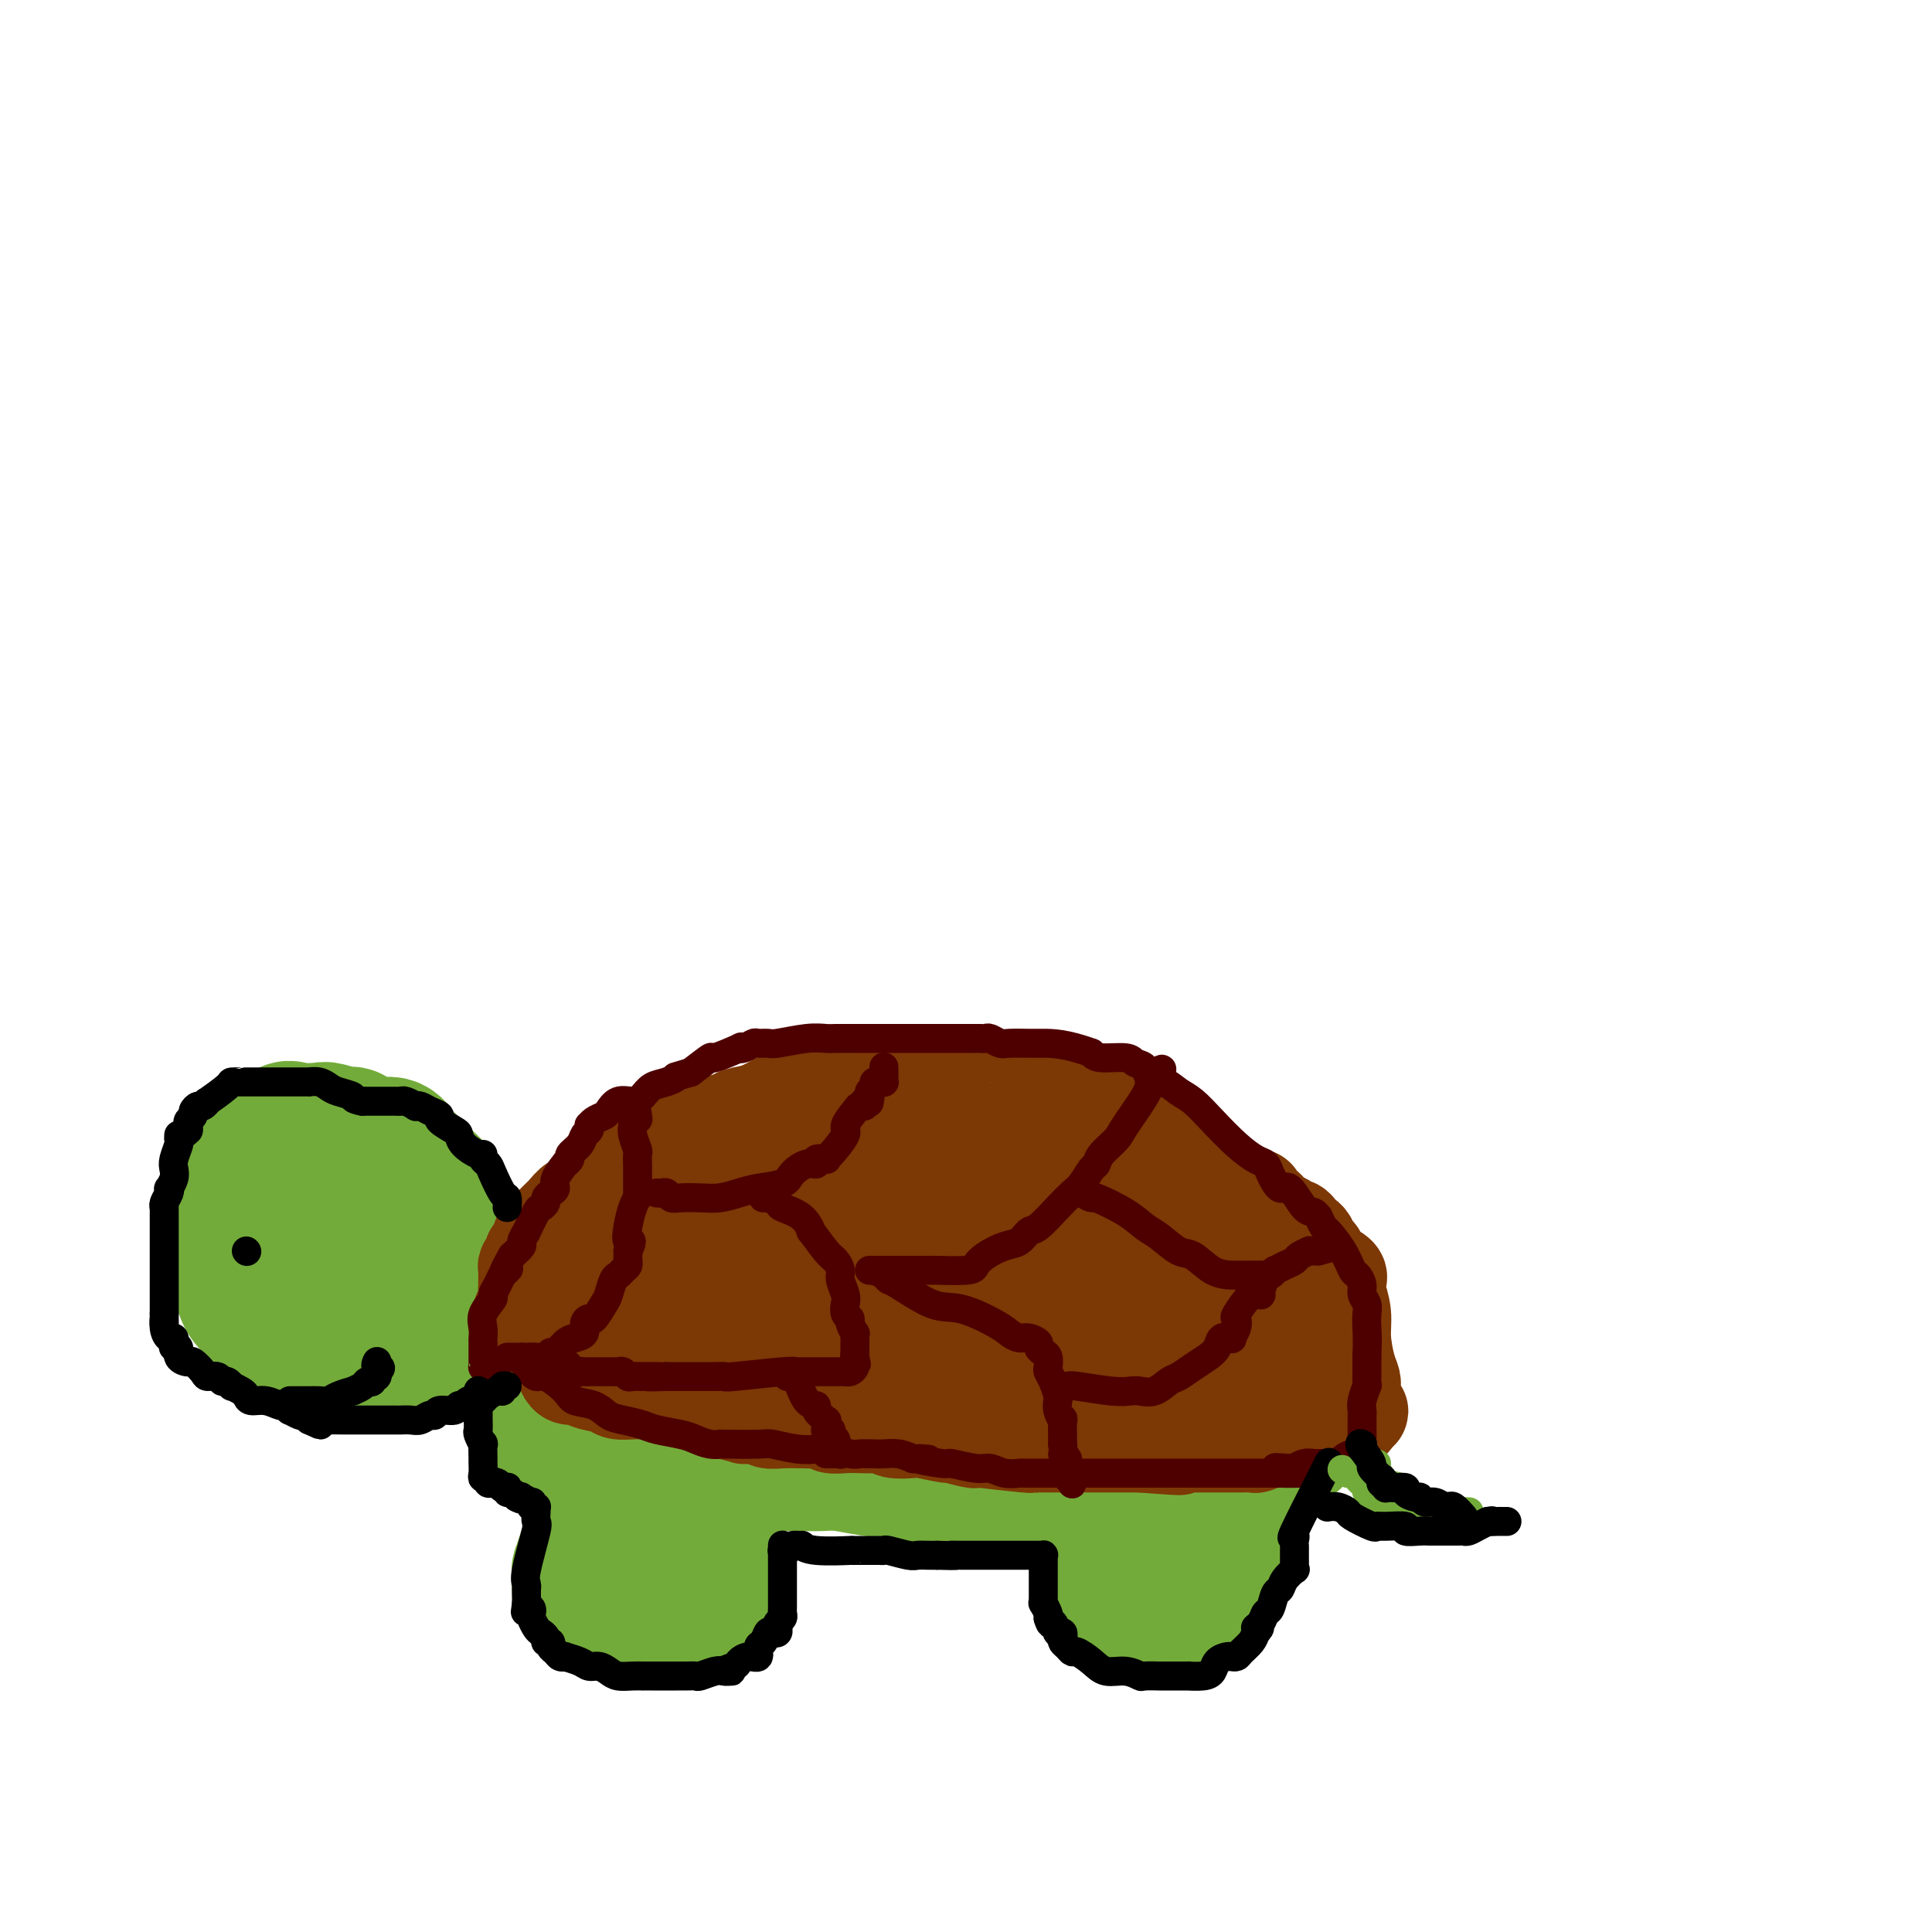 <svg viewBox='0 0 400 400' version='1.1' xmlns='http://www.w3.org/2000/svg' xmlns:xlink='http://www.w3.org/1999/xlink'><g fill='none' stroke='rgb(115,171,58)' stroke-width='28' stroke-linecap='round' stroke-linejoin='round'><path d='M228,250c-1.228,-0.006 -2.456,-0.012 -3,0c-0.544,0.012 -0.406,0.041 -1,0c-0.594,-0.041 -1.922,-0.152 -3,0c-1.078,0.152 -1.906,0.567 -4,1c-2.094,0.433 -5.455,0.886 -8,1c-2.545,0.114 -4.275,-0.109 -6,0c-1.725,0.109 -3.446,0.549 -6,1c-2.554,0.451 -5.942,0.911 -8,1c-2.058,0.089 -2.785,-0.194 -4,0c-1.215,0.194 -2.918,0.864 -5,1c-2.082,0.136 -4.543,-0.263 -6,0c-1.457,0.263 -1.908,1.188 -3,2c-1.092,0.812 -2.823,1.511 -5,2c-2.177,0.489 -4.799,0.769 -6,1c-1.201,0.231 -0.980,0.412 -2,1c-1.020,0.588 -3.281,1.583 -5,2c-1.719,0.417 -2.897,0.257 -4,1c-1.103,0.743 -2.131,2.390 -3,3c-0.869,0.610 -1.579,0.184 -3,1c-1.421,0.816 -3.555,2.876 -5,4c-1.445,1.124 -2.203,1.313 -3,2c-0.797,0.687 -1.632,1.873 -3,3c-1.368,1.127 -3.269,2.196 -5,3c-1.731,0.804 -3.293,1.342 -4,2c-0.707,0.658 -0.561,1.434 -1,2c-0.439,0.566 -1.464,0.922 -2,1c-0.536,0.078 -0.582,-0.120 -1,0c-0.418,0.120 -1.209,0.560 -2,1'/><path d='M117,286c-5.150,3.829 -2.025,2.402 -1,2c1.025,-0.402 -0.051,0.221 -1,1c-0.949,0.779 -1.771,1.715 -2,2c-0.229,0.285 0.135,-0.081 0,0c-0.135,0.081 -0.768,0.609 -1,1c-0.232,0.391 -0.063,0.643 0,1c0.063,0.357 0.020,0.817 0,1c-0.020,0.183 -0.018,0.089 0,0c0.018,-0.089 0.053,-0.174 0,0c-0.053,0.174 -0.194,0.606 0,1c0.194,0.394 0.721,0.749 1,1c0.279,0.251 0.309,0.397 1,1c0.691,0.603 2.042,1.663 3,2c0.958,0.337 1.522,-0.051 3,0c1.478,0.051 3.869,0.539 5,1c1.131,0.461 1.001,0.894 1,1c-0.001,0.106 0.129,-0.115 2,0c1.871,0.115 5.485,0.567 8,1c2.515,0.433 3.931,0.848 5,1c1.069,0.152 1.790,0.041 4,0c2.210,-0.041 5.909,-0.012 8,0c2.091,0.012 2.573,0.006 5,0c2.427,-0.006 6.799,-0.013 9,0c2.201,0.013 2.231,0.046 3,0c0.769,-0.046 2.278,-0.170 4,0c1.722,0.170 3.658,0.634 6,1c2.342,0.366 5.092,0.634 7,1c1.908,0.366 2.975,0.829 4,1c1.025,0.171 2.007,0.049 4,0c1.993,-0.049 4.996,-0.024 8,0'/><path d='M203,306c14.006,1.083 6.021,0.290 4,0c-2.021,-0.290 1.923,-0.078 4,0c2.077,0.078 2.286,0.022 4,0c1.714,-0.022 4.934,-0.009 7,0c2.066,0.009 2.978,0.013 5,0c2.022,-0.013 5.155,-0.044 7,0c1.845,0.044 2.403,0.163 4,0c1.597,-0.163 4.232,-0.607 6,-1c1.768,-0.393 2.670,-0.736 4,-1c1.330,-0.264 3.088,-0.448 5,-1c1.912,-0.552 3.980,-1.472 5,-2c1.020,-0.528 0.994,-0.664 2,-1c1.006,-0.336 3.044,-0.874 4,-1c0.956,-0.126 0.831,0.158 1,0c0.169,-0.158 0.634,-0.759 1,-1c0.366,-0.241 0.634,-0.121 1,0c0.366,0.121 0.830,0.245 1,0c0.170,-0.245 0.046,-0.857 0,-1c-0.046,-0.143 -0.013,0.184 0,0c0.013,-0.184 0.005,-0.879 0,-1c-0.005,-0.121 -0.007,0.330 0,0c0.007,-0.330 0.023,-1.443 0,-2c-0.023,-0.557 -0.083,-0.558 0,-1c0.083,-0.442 0.310,-1.325 0,-2c-0.310,-0.675 -1.158,-1.142 -2,-2c-0.842,-0.858 -1.679,-2.106 -2,-3c-0.321,-0.894 -0.125,-1.433 -1,-3c-0.875,-1.567 -2.821,-4.162 -4,-6c-1.179,-1.838 -1.589,-2.919 -2,-4'/><path d='M257,273c-2.264,-3.634 -2.426,-3.720 -3,-4c-0.574,-0.280 -1.562,-0.753 -2,-1c-0.438,-0.247 -0.326,-0.269 -1,-1c-0.674,-0.731 -2.134,-2.173 -3,-3c-0.866,-0.827 -1.139,-1.039 -2,-1c-0.861,0.039 -2.312,0.328 -4,0c-1.688,-0.328 -3.613,-1.272 -5,-2c-1.387,-0.728 -2.235,-1.239 -4,-2c-1.765,-0.761 -4.448,-1.773 -6,-2c-1.552,-0.227 -1.971,0.330 -3,0c-1.029,-0.330 -2.666,-1.545 -4,-2c-1.334,-0.455 -2.366,-0.148 -4,0c-1.634,0.148 -3.870,0.136 -6,0c-2.130,-0.136 -4.155,-0.397 -6,0c-1.845,0.397 -3.512,1.452 -6,2c-2.488,0.548 -5.799,0.587 -8,1c-2.201,0.413 -3.292,1.198 -5,2c-1.708,0.802 -4.033,1.620 -5,2c-0.967,0.380 -0.578,0.324 -3,1c-2.422,0.676 -7.656,2.086 -11,3c-3.344,0.914 -4.797,1.332 -6,2c-1.203,0.668 -2.157,1.587 -3,2c-0.843,0.413 -1.576,0.322 -3,1c-1.424,0.678 -3.538,2.126 -5,3c-1.462,0.874 -2.273,1.176 -3,2c-0.727,0.824 -1.372,2.172 -2,3c-0.628,0.828 -1.240,1.136 -2,2c-0.760,0.864 -1.668,2.283 -2,3c-0.332,0.717 -0.089,0.731 0,1c0.089,0.269 0.026,0.791 0,1c-0.026,0.209 -0.013,0.104 0,0'/><path d='M140,286c-1.158,1.530 -1.053,0.356 0,0c1.053,-0.356 3.053,0.105 5,0c1.947,-0.105 3.841,-0.775 7,0c3.159,0.775 7.582,2.996 11,4c3.418,1.004 5.832,0.792 8,1c2.168,0.208 4.089,0.838 7,1c2.911,0.162 6.813,-0.144 10,0c3.187,0.144 5.661,0.736 8,1c2.339,0.264 4.544,0.198 6,0c1.456,-0.198 2.161,-0.529 5,-1c2.839,-0.471 7.810,-1.083 11,-2c3.190,-0.917 4.598,-2.141 7,-3c2.402,-0.859 5.796,-1.353 8,-2c2.204,-0.647 3.216,-1.445 4,-2c0.784,-0.555 1.338,-0.866 2,-1c0.662,-0.134 1.431,-0.092 2,0c0.569,0.092 0.937,0.233 1,0c0.063,-0.233 -0.178,-0.839 0,-1c0.178,-0.161 0.775,0.124 1,0c0.225,-0.124 0.076,-0.659 0,-1c-0.076,-0.341 -0.080,-0.490 0,-1c0.080,-0.510 0.246,-1.380 0,-2c-0.246,-0.620 -0.902,-0.988 -1,-1c-0.098,-0.012 0.363,0.333 0,0c-0.363,-0.333 -1.550,-1.343 -3,-2c-1.450,-0.657 -3.162,-0.960 -4,-1c-0.838,-0.040 -0.803,0.181 -1,0c-0.197,-0.181 -0.628,-0.766 -2,-1c-1.372,-0.234 -3.686,-0.117 -6,0'/><path d='M226,272c-2.733,-0.280 -3.067,0.019 -5,0c-1.933,-0.019 -5.467,-0.357 -9,0c-3.533,0.357 -7.066,1.408 -9,2c-1.934,0.592 -2.270,0.725 -3,1c-0.730,0.275 -1.855,0.692 -4,1c-2.145,0.308 -5.311,0.506 -7,1c-1.689,0.494 -1.901,1.284 -3,2c-1.099,0.716 -3.084,1.358 -4,2c-0.916,0.642 -0.761,1.282 -2,2c-1.239,0.718 -3.870,1.513 -5,2c-1.130,0.487 -0.757,0.667 -1,1c-0.243,0.333 -1.100,0.818 -1,1c0.100,0.182 1.157,0.059 2,0c0.843,-0.059 1.470,-0.054 3,0c1.530,0.054 3.962,0.158 6,0c2.038,-0.158 3.680,-0.578 7,-1c3.320,-0.422 8.316,-0.845 11,-1c2.684,-0.155 3.056,-0.042 5,0c1.944,0.042 5.460,0.012 7,0c1.540,-0.012 1.104,-0.005 2,0c0.896,0.005 3.124,0.008 4,0c0.876,-0.008 0.402,-0.027 1,0c0.598,0.027 2.269,0.101 3,0c0.731,-0.101 0.522,-0.378 1,0c0.478,0.378 1.644,1.411 2,2c0.356,0.589 -0.096,0.736 0,1c0.096,0.264 0.742,0.647 1,1c0.258,0.353 0.129,0.677 0,1'/><path d='M228,290c0.619,1.143 0.166,1.500 0,2c-0.166,0.500 -0.044,1.144 0,2c0.044,0.856 0.012,1.925 0,3c-0.012,1.075 -0.003,2.154 0,3c0.003,0.846 0.001,1.457 0,2c-0.001,0.543 -0.000,1.019 0,2c0.000,0.981 0.000,2.466 0,4c-0.000,1.534 -0.000,3.116 0,4c0.000,0.884 0.000,1.072 0,2c-0.000,0.928 -0.000,2.598 0,4c0.000,1.402 0.001,2.535 0,3c-0.001,0.465 -0.002,0.261 0,1c0.002,0.739 0.009,2.422 0,3c-0.009,0.578 -0.032,0.053 0,0c0.032,-0.053 0.121,0.367 0,1c-0.121,0.633 -0.452,1.480 0,2c0.452,0.520 1.686,0.714 2,1c0.314,0.286 -0.293,0.665 0,1c0.293,0.335 1.485,0.626 2,1c0.515,0.374 0.351,0.832 1,1c0.649,0.168 2.109,0.045 3,0c0.891,-0.045 1.214,-0.012 2,0c0.786,0.012 2.037,0.004 3,0c0.963,-0.004 1.638,-0.004 2,0c0.362,0.004 0.410,0.012 1,0c0.590,-0.012 1.721,-0.046 2,0c0.279,0.046 -0.293,0.170 0,0c0.293,-0.170 1.450,-0.633 2,-1c0.550,-0.367 0.494,-0.637 1,-1c0.506,-0.363 1.573,-0.818 2,-1c0.427,-0.182 0.213,-0.091 0,0'/><path d='M251,329c2.890,-0.810 1.114,-1.334 1,-2c-0.114,-0.666 1.434,-1.474 2,-2c0.566,-0.526 0.152,-0.770 0,-1c-0.152,-0.230 -0.041,-0.447 0,-1c0.041,-0.553 0.011,-1.444 0,-2c-0.011,-0.556 -0.003,-0.779 0,-1c0.003,-0.221 0.001,-0.440 0,-1c-0.001,-0.560 -0.001,-1.459 0,-2c0.001,-0.541 0.001,-0.722 0,-1c-0.001,-0.278 -0.005,-0.652 0,-1c0.005,-0.348 0.017,-0.671 0,-1c-0.017,-0.329 -0.065,-0.665 0,-1c0.065,-0.335 0.242,-0.668 0,-1c-0.242,-0.332 -0.902,-0.663 -1,-1c-0.098,-0.337 0.365,-0.681 0,-1c-0.365,-0.319 -1.558,-0.612 -2,-1c-0.442,-0.388 -0.134,-0.871 0,-1c0.134,-0.129 0.093,0.095 0,0c-0.093,-0.095 -0.239,-0.509 -1,-1c-0.761,-0.491 -2.136,-1.060 -4,-1c-1.864,0.060 -4.218,0.750 -6,1c-1.782,0.250 -2.993,0.059 -5,0c-2.007,-0.059 -4.810,0.013 -7,0c-2.190,-0.013 -3.766,-0.112 -5,0c-1.234,0.112 -2.126,0.433 -4,0c-1.874,-0.433 -4.729,-1.621 -6,-2c-1.271,-0.379 -0.958,0.052 -2,0c-1.042,-0.052 -3.441,-0.586 -5,-1c-1.559,-0.414 -2.280,-0.707 -3,-1'/><path d='M203,303c-3.323,-1.028 -3.631,-1.599 -4,-2c-0.369,-0.401 -0.798,-0.633 -2,-1c-1.202,-0.367 -3.176,-0.869 -4,-1c-0.824,-0.131 -0.500,0.108 -1,0c-0.500,-0.108 -1.826,-0.565 -3,-1c-1.174,-0.435 -2.197,-0.849 -3,-1c-0.803,-0.151 -1.387,-0.041 -2,0c-0.613,0.041 -1.255,0.011 -2,0c-0.745,-0.011 -1.592,-0.003 -2,0c-0.408,0.003 -0.376,-0.000 -1,0c-0.624,0.000 -1.904,0.003 -3,0c-1.096,-0.003 -2.007,-0.011 -3,0c-0.993,0.011 -2.066,0.041 -3,0c-0.934,-0.041 -1.728,-0.152 -2,0c-0.272,0.152 -0.023,0.567 -2,1c-1.977,0.433 -6.179,0.886 -8,1c-1.821,0.114 -1.260,-0.109 -2,0c-0.740,0.109 -2.781,0.551 -4,1c-1.219,0.449 -1.614,0.905 -2,1c-0.386,0.095 -0.761,-0.171 -2,0c-1.239,0.171 -3.341,0.778 -4,1c-0.659,0.222 0.125,0.060 0,0c-0.125,-0.060 -1.160,-0.017 -2,0c-0.840,0.017 -1.486,0.008 -2,0c-0.514,-0.008 -0.898,-0.016 -1,0c-0.102,0.016 0.078,0.057 0,0c-0.078,-0.057 -0.413,-0.211 -1,0c-0.587,0.211 -1.427,0.788 -2,1c-0.573,0.212 -0.878,0.061 -1,0c-0.122,-0.061 -0.061,-0.030 0,0'/><path d='M135,303c-7.760,0.859 -1.660,0.007 0,0c1.660,-0.007 -1.118,0.833 -2,1c-0.882,0.167 0.133,-0.338 0,0c-0.133,0.338 -1.415,1.520 -2,2c-0.585,0.480 -0.471,0.259 -1,1c-0.529,0.741 -1.699,2.445 -2,3c-0.301,0.555 0.266,-0.037 0,0c-0.266,0.037 -1.366,0.704 -2,2c-0.634,1.296 -0.800,3.220 -1,4c-0.200,0.780 -0.432,0.414 -1,1c-0.568,0.586 -1.473,2.122 -2,3c-0.527,0.878 -0.677,1.096 -1,2c-0.323,0.904 -0.818,2.493 -1,3c-0.182,0.507 -0.050,-0.068 0,0c0.050,0.068 0.016,0.778 0,1c-0.016,0.222 -0.016,-0.043 0,0c0.016,0.043 0.049,0.393 0,1c-0.049,0.607 -0.179,1.472 0,2c0.179,0.528 0.668,0.720 1,1c0.332,0.280 0.506,0.649 1,1c0.494,0.351 1.309,0.682 2,1c0.691,0.318 1.260,0.621 2,1c0.740,0.379 1.651,0.834 2,1c0.349,0.166 0.135,0.045 1,0c0.865,-0.045 2.810,-0.012 4,0c1.190,0.012 1.626,0.003 2,0c0.374,-0.003 0.687,-0.002 1,0'/><path d='M136,334c2.821,0.770 1.873,0.197 2,0c0.127,-0.197 1.328,-0.016 2,0c0.672,0.016 0.813,-0.131 1,0c0.187,0.131 0.418,0.540 1,0c0.582,-0.540 1.515,-2.027 2,-3c0.485,-0.973 0.522,-1.430 1,-2c0.478,-0.570 1.396,-1.252 2,-2c0.604,-0.748 0.894,-1.562 1,-2c0.106,-0.438 0.028,-0.501 0,-1c-0.028,-0.499 -0.007,-1.433 0,-2c0.007,-0.567 -0.001,-0.767 0,-1c0.001,-0.233 0.010,-0.500 0,-1c-0.010,-0.500 -0.040,-1.233 0,-2c0.040,-0.767 0.151,-1.568 0,-2c-0.151,-0.432 -0.563,-0.494 -1,-1c-0.437,-0.506 -0.900,-1.455 -1,-2c-0.100,-0.545 0.163,-0.686 0,-1c-0.163,-0.314 -0.751,-0.802 -1,-1c-0.249,-0.198 -0.160,-0.104 0,-1c0.160,-0.896 0.389,-2.780 1,-4c0.611,-1.220 1.603,-1.777 2,-2c0.397,-0.223 0.198,-0.111 0,0'/><path d='M117,288c0.335,-0.726 0.670,-1.451 1,-2c0.330,-0.549 0.656,-0.920 1,-1c0.344,-0.080 0.707,0.133 1,0c0.293,-0.133 0.515,-0.612 1,-1c0.485,-0.388 1.233,-0.686 2,-1c0.767,-0.314 1.554,-0.644 2,-1c0.446,-0.356 0.552,-0.740 1,-1c0.448,-0.260 1.237,-0.398 2,-1c0.763,-0.602 1.499,-1.669 2,-2c0.501,-0.331 0.767,0.075 1,0c0.233,-0.075 0.433,-0.631 1,-1c0.567,-0.369 1.501,-0.551 2,-1c0.499,-0.449 0.564,-1.164 1,-2c0.436,-0.836 1.244,-1.793 2,-2c0.756,-0.207 1.460,0.336 2,0c0.540,-0.336 0.915,-1.552 1,-2c0.085,-0.448 -0.118,-0.128 0,0c0.118,0.128 0.559,0.064 1,0'/><path d='M141,270c3.720,-2.947 1.019,-1.316 0,-1c-1.019,0.316 -0.358,-0.683 0,-1c0.358,-0.317 0.411,0.049 1,0c0.589,-0.049 1.715,-0.515 2,-1c0.285,-0.485 -0.270,-0.991 0,-2c0.270,-1.009 1.364,-2.520 2,-3c0.636,-0.480 0.813,0.070 1,0c0.187,-0.070 0.386,-0.762 1,-1c0.614,-0.238 1.645,-0.023 2,0c0.355,0.023 0.033,-0.145 0,0c-0.033,0.145 0.222,0.603 1,0c0.778,-0.603 2.080,-2.267 3,-3c0.920,-0.733 1.459,-0.535 2,-1c0.541,-0.465 1.084,-1.592 2,-2c0.916,-0.408 2.205,-0.098 3,0c0.795,0.098 1.095,-0.015 1,0c-0.095,0.015 -0.585,0.159 0,0c0.585,-0.159 2.244,-0.621 3,-1c0.756,-0.379 0.608,-0.676 1,-1c0.392,-0.324 1.324,-0.675 2,-1c0.676,-0.325 1.096,-0.623 2,-1c0.904,-0.377 2.290,-0.832 3,-1c0.710,-0.168 0.742,-0.049 1,0c0.258,0.049 0.742,0.027 1,0c0.258,-0.027 0.290,-0.060 1,0c0.710,0.060 2.098,0.213 3,0c0.902,-0.213 1.319,-0.792 2,-1c0.681,-0.208 1.626,-0.045 2,0c0.374,0.045 0.178,-0.026 1,0c0.822,0.026 2.664,0.150 4,0c1.336,-0.150 2.168,-0.575 3,-1'/><path d='M191,248c5.394,-1.018 2.380,-0.062 2,0c-0.380,0.062 1.876,-0.768 4,-1c2.124,-0.232 4.117,0.134 5,0c0.883,-0.134 0.655,-0.768 1,-1c0.345,-0.232 1.261,-0.062 2,0c0.739,0.062 1.299,0.017 2,0c0.701,-0.017 1.541,-0.004 2,0c0.459,0.004 0.537,0.001 1,0c0.463,-0.001 1.312,-0.001 2,0c0.688,0.001 1.217,0.002 2,0c0.783,-0.002 1.821,-0.007 3,0c1.179,0.007 2.498,0.025 3,0c0.502,-0.025 0.186,-0.095 1,0c0.814,0.095 2.756,0.353 5,1c2.244,0.647 4.789,1.681 6,2c1.211,0.319 1.087,-0.079 2,0c0.913,0.079 2.862,0.634 4,1c1.138,0.366 1.467,0.542 2,1c0.533,0.458 1.272,1.199 2,2c0.728,0.801 1.445,1.664 2,2c0.555,0.336 0.947,0.146 1,0c0.053,-0.146 -0.234,-0.248 0,0c0.234,0.248 0.989,0.847 1,1c0.011,0.153 -0.721,-0.138 0,1c0.721,1.138 2.894,3.707 4,5c1.106,1.293 1.144,1.310 1,2c-0.144,0.690 -0.470,2.054 0,3c0.470,0.946 1.735,1.473 3,2'/><path d='M254,269c2.658,3.571 1.303,2.998 1,3c-0.303,0.002 0.445,0.581 1,1c0.555,0.419 0.917,0.680 1,1c0.083,0.320 -0.113,0.701 0,1c0.113,0.299 0.533,0.518 1,1c0.467,0.482 0.979,1.228 2,2c1.021,0.772 2.550,1.570 3,2c0.450,0.430 -0.181,0.493 0,1c0.181,0.507 1.173,1.456 2,2c0.827,0.544 1.490,0.681 2,1c0.510,0.319 0.868,0.821 1,1c0.132,0.179 0.038,0.037 0,0c-0.038,-0.037 -0.020,0.033 0,0c0.020,-0.033 0.042,-0.168 0,0c-0.042,0.168 -0.147,0.637 0,1c0.147,0.363 0.547,0.618 1,1c0.453,0.382 0.957,0.891 1,1c0.043,0.109 -0.377,-0.181 0,0c0.377,0.181 1.551,0.833 2,1c0.449,0.167 0.173,-0.151 0,0c-0.173,0.151 -0.242,0.773 0,1c0.242,0.227 0.797,0.061 1,0c0.203,-0.061 0.055,-0.016 0,0c-0.055,0.016 -0.016,0.005 0,0c0.016,-0.005 0.008,-0.002 0,0'/><path d='M273,290c2.940,3.327 0.789,1.145 0,0c-0.789,-1.145 -0.215,-1.253 0,-2c0.215,-0.747 0.070,-2.133 0,-3c-0.070,-0.867 -0.064,-1.214 0,-2c0.064,-0.786 0.186,-2.009 0,-3c-0.186,-0.991 -0.679,-1.749 -1,-2c-0.321,-0.251 -0.471,0.007 -1,-1c-0.529,-1.007 -1.437,-3.277 -2,-5c-0.563,-1.723 -0.781,-2.899 -1,-4c-0.219,-1.101 -0.440,-2.127 -1,-3c-0.560,-0.873 -1.461,-1.593 -2,-2c-0.539,-0.407 -0.718,-0.502 -1,-1c-0.282,-0.498 -0.666,-1.401 -1,-2c-0.334,-0.599 -0.617,-0.895 -1,-1c-0.383,-0.105 -0.866,-0.021 -1,0c-0.134,0.021 0.081,-0.022 0,0c-0.081,0.022 -0.458,0.108 -1,0c-0.542,-0.108 -1.248,-0.410 -2,-1c-0.752,-0.590 -1.549,-1.468 -2,-2c-0.451,-0.532 -0.557,-0.720 -1,-1c-0.443,-0.280 -1.223,-0.653 -2,-1c-0.777,-0.347 -1.550,-0.667 -2,-1c-0.450,-0.333 -0.576,-0.678 -1,-1c-0.424,-0.322 -1.147,-0.622 -2,-1c-0.853,-0.378 -1.837,-0.833 -2,-1c-0.163,-0.167 0.495,-0.045 0,0c-0.495,0.045 -2.141,0.013 -3,0c-0.859,-0.013 -0.929,-0.006 -1,0'/><path d='M242,250c-4.263,-2.499 -2.422,-1.248 -3,-1c-0.578,0.248 -3.577,-0.507 -5,-1c-1.423,-0.493 -1.272,-0.724 -2,-1c-0.728,-0.276 -2.336,-0.596 -4,-1c-1.664,-0.404 -3.385,-0.893 -4,-1c-0.615,-0.107 -0.124,0.167 -1,0c-0.876,-0.167 -3.120,-0.777 -4,-1c-0.880,-0.223 -0.395,-0.060 -1,0c-0.605,0.060 -2.299,0.016 -3,0c-0.701,-0.016 -0.408,-0.004 -1,0c-0.592,0.004 -2.068,0.001 -3,0c-0.932,-0.001 -1.320,-0.000 -2,0c-0.680,0.000 -1.652,0.000 -3,0c-1.348,-0.000 -3.071,-0.000 -4,0c-0.929,0.000 -1.065,0.000 -2,0c-0.935,-0.000 -2.669,-0.000 -4,0c-1.331,0.000 -2.261,0.000 -3,0c-0.739,-0.000 -1.289,-0.000 -2,0c-0.711,0.000 -1.584,-0.000 -3,0c-1.416,0.000 -3.377,0.000 -4,0c-0.623,-0.000 0.092,-0.000 0,0c-0.092,0.000 -0.989,0.000 -2,0c-1.011,-0.000 -2.135,-0.000 -3,0c-0.865,0.000 -1.473,0.000 -2,0c-0.527,-0.000 -0.975,-0.001 -2,0c-1.025,0.001 -2.628,0.003 -4,0c-1.372,-0.003 -2.514,-0.012 -4,0c-1.486,0.012 -3.316,0.044 -4,0c-0.684,-0.044 -0.223,-0.166 -1,0c-0.777,0.166 -2.794,0.619 -4,1c-1.206,0.381 -1.603,0.691 -2,1'/><path d='M156,246c-9.971,0.323 -3.398,0.132 -1,0c2.398,-0.132 0.622,-0.204 -1,0c-1.622,0.204 -3.090,0.685 -4,1c-0.910,0.315 -1.263,0.465 -2,1c-0.737,0.535 -1.858,1.457 -3,2c-1.142,0.543 -2.306,0.708 -3,1c-0.694,0.292 -0.917,0.713 -1,1c-0.083,0.287 -0.027,0.442 -1,1c-0.973,0.558 -2.974,1.519 -4,2c-1.026,0.481 -1.078,0.482 -2,1c-0.922,0.518 -2.713,1.552 -3,2c-0.287,0.448 0.932,0.310 0,1c-0.932,0.690 -4.015,2.208 -5,3c-0.985,0.792 0.127,0.857 0,1c-0.127,0.143 -1.495,0.365 -2,1c-0.505,0.635 -0.148,1.682 0,2c0.148,0.318 0.085,-0.095 0,0c-0.085,0.095 -0.194,0.696 -1,1c-0.806,0.304 -2.309,0.310 -3,1c-0.691,0.690 -0.571,2.065 -1,3c-0.429,0.935 -1.407,1.430 -2,2c-0.593,0.570 -0.800,1.213 -1,2c-0.200,0.787 -0.393,1.716 -1,2c-0.607,0.284 -1.630,-0.079 -2,0c-0.370,0.079 -0.089,0.600 0,1c0.089,0.400 -0.015,0.681 0,1c0.015,0.319 0.148,0.677 0,1c-0.148,0.323 -0.576,0.612 -1,1c-0.424,0.388 -0.845,0.874 -1,1c-0.155,0.126 -0.044,-0.107 0,0c0.044,0.107 0.022,0.553 0,1'/><path d='M111,283c-2.321,3.492 -0.622,1.720 0,1c0.622,-0.720 0.167,-0.390 0,0c-0.167,0.390 -0.045,0.841 0,1c0.045,0.159 0.012,0.028 0,0c-0.012,-0.028 -0.003,0.048 0,0c0.003,-0.048 0.001,-0.219 0,0c-0.001,0.219 -0.000,0.829 0,1c0.000,0.171 0.000,-0.099 0,0c-0.000,0.099 -0.000,0.565 0,1c0.000,0.435 0.000,0.839 0,1c-0.000,0.161 -0.000,0.081 0,0'/><path d='M104,276c0.098,-0.584 0.196,-1.168 0,-2c-0.196,-0.832 -0.687,-1.913 -1,-3c-0.313,-1.087 -0.449,-2.179 -1,-4c-0.551,-1.821 -1.518,-4.370 -2,-6c-0.482,-1.630 -0.478,-2.340 -1,-3c-0.522,-0.660 -1.571,-1.269 -3,-3c-1.429,-1.731 -3.237,-4.585 -4,-6c-0.763,-1.415 -0.482,-1.392 -1,-2c-0.518,-0.608 -1.834,-1.845 -3,-3c-1.166,-1.155 -2.180,-2.226 -3,-3c-0.820,-0.774 -1.445,-1.250 -2,-2c-0.555,-0.750 -1.039,-1.774 -2,-2c-0.961,-0.226 -2.400,0.346 -4,0c-1.600,-0.346 -3.361,-1.608 -4,-2c-0.639,-0.392 -0.156,0.088 -1,0c-0.844,-0.088 -3.017,-0.743 -4,-1c-0.983,-0.257 -0.777,-0.115 -2,0c-1.223,0.115 -3.874,0.204 -5,0c-1.126,-0.204 -0.728,-0.700 -2,0c-1.272,0.700 -4.215,2.595 -5,3c-0.785,0.405 0.588,-0.682 0,0c-0.588,0.682 -3.138,3.133 -4,5c-0.862,1.867 -0.035,3.150 0,4c0.035,0.850 -0.721,1.267 -1,2c-0.279,0.733 -0.080,1.781 0,3c0.080,1.219 0.040,2.610 0,4'/><path d='M49,255c-0.138,2.762 0.018,3.166 0,4c-0.018,0.834 -0.208,2.097 0,3c0.208,0.903 0.815,1.446 1,2c0.185,0.554 -0.052,1.120 0,2c0.052,0.880 0.392,2.076 1,3c0.608,0.924 1.482,1.577 2,2c0.518,0.423 0.680,0.618 1,1c0.320,0.382 0.798,0.953 2,2c1.202,1.047 3.126,2.572 4,3c0.874,0.428 0.697,-0.239 2,0c1.303,0.239 4.086,1.385 6,2c1.914,0.615 2.960,0.701 4,1c1.040,0.299 2.076,0.812 3,1c0.924,0.188 1.738,0.052 3,0c1.262,-0.052 2.974,-0.019 4,0c1.026,0.019 1.368,0.026 2,0c0.632,-0.026 1.556,-0.084 2,0c0.444,0.084 0.410,0.310 1,0c0.590,-0.310 1.804,-1.155 3,-2c1.196,-0.845 2.375,-1.689 3,-2c0.625,-0.311 0.698,-0.089 1,-1c0.302,-0.911 0.835,-2.955 1,-4c0.165,-1.045 -0.038,-1.091 0,-2c0.038,-0.909 0.317,-2.680 0,-4c-0.317,-1.320 -1.232,-2.188 -2,-3c-0.768,-0.812 -1.391,-1.568 -2,-2c-0.609,-0.432 -1.204,-0.538 -3,-2c-1.796,-1.462 -4.791,-4.278 -7,-6c-2.209,-1.722 -3.631,-2.349 -5,-3c-1.369,-0.651 -2.684,-1.325 -4,-2'/><path d='M72,248c-4.866,-3.179 -5.532,-2.127 -6,-2c-0.468,0.127 -0.738,-0.670 -1,-1c-0.262,-0.330 -0.515,-0.191 -1,0c-0.485,0.191 -1.202,0.434 -2,1c-0.798,0.566 -1.678,1.453 -2,2c-0.322,0.547 -0.085,0.753 0,2c0.085,1.247 0.019,3.536 0,5c-0.019,1.464 0.009,2.101 0,3c-0.009,0.899 -0.056,2.058 0,3c0.056,0.942 0.215,1.668 0,2c-0.215,0.332 -0.802,0.271 0,1c0.802,0.729 2.995,2.248 4,3c1.005,0.752 0.823,0.737 2,1c1.177,0.263 3.715,0.804 6,1c2.285,0.196 4.319,0.049 5,0c0.681,-0.049 0.011,0.001 0,0c-0.011,-0.001 0.638,-0.053 1,0c0.362,0.053 0.437,0.211 1,0c0.563,-0.211 1.615,-0.792 2,-1c0.385,-0.208 0.103,-0.042 0,-1c-0.103,-0.958 -0.028,-3.040 0,-4c0.028,-0.960 0.007,-0.797 0,-1c-0.007,-0.203 -0.002,-0.772 0,-1c0.002,-0.228 0.001,-0.114 0,0'/></g>
<g fill='none' stroke='rgb(124,56,5)' stroke-width='20' stroke-linecap='round' stroke-linejoin='round'><path d='M117,284c0.227,0.447 0.454,0.894 1,1c0.546,0.106 1.410,-0.129 2,0c0.590,0.129 0.907,0.623 2,1c1.093,0.377 2.962,0.637 4,1c1.038,0.363 1.244,0.829 2,1c0.756,0.171 2.063,0.046 3,0c0.937,-0.046 1.504,-0.012 2,0c0.496,0.012 0.922,0.003 1,0c0.078,-0.003 -0.190,-0.001 0,0c0.190,0.001 0.838,0.000 1,0c0.162,-0.000 -0.163,-0.000 0,0c0.163,0.000 0.814,0.000 1,0c0.186,-0.000 -0.092,-0.001 0,0c0.092,0.001 0.553,0.003 1,0c0.447,-0.003 0.879,-0.011 1,0c0.121,0.011 -0.068,0.042 0,0c0.068,-0.042 0.393,-0.156 1,0c0.607,0.156 1.496,0.581 2,1c0.504,0.419 0.624,0.833 1,1c0.376,0.167 1.008,0.086 2,0c0.992,-0.086 2.344,-0.177 3,0c0.656,0.177 0.616,0.622 1,1c0.384,0.378 1.192,0.689 2,1'/><path d='M150,292c5.852,1.480 3.983,1.181 4,1c0.017,-0.181 1.919,-0.244 3,0c1.081,0.244 1.340,0.797 2,1c0.660,0.203 1.719,0.058 3,0c1.281,-0.058 2.783,-0.030 4,0c1.217,0.030 2.149,0.060 3,0c0.851,-0.060 1.620,-0.212 2,0c0.380,0.212 0.372,0.788 1,1c0.628,0.212 1.891,0.061 3,0c1.109,-0.061 2.063,-0.030 3,0c0.937,0.030 1.858,0.060 3,0c1.142,-0.060 2.507,-0.208 3,0c0.493,0.208 0.114,0.773 1,1c0.886,0.227 3.036,0.117 4,0c0.964,-0.117 0.743,-0.241 2,0c1.257,0.241 3.992,0.848 5,1c1.008,0.152 0.288,-0.152 1,0c0.712,0.152 2.855,0.759 4,1c1.145,0.241 1.292,0.117 1,0c-0.292,-0.117 -1.022,-0.228 1,0c2.022,0.228 6.796,0.793 9,1c2.204,0.207 1.838,0.055 2,0c0.162,-0.055 0.853,-0.015 2,0c1.147,0.015 2.749,0.004 4,0c1.251,-0.004 2.150,-0.001 3,0c0.850,0.001 1.652,0.000 2,0c0.348,-0.000 0.242,-0.000 2,0c1.758,0.000 5.379,0.000 9,0'/><path d='M236,299c14.115,1.083 6.402,0.290 4,0c-2.402,-0.290 0.507,-0.078 2,0c1.493,0.078 1.568,0.021 2,0c0.432,-0.021 1.219,-0.006 2,0c0.781,0.006 1.556,0.001 2,0c0.444,-0.001 0.558,-0.000 1,0c0.442,0.000 1.213,-0.000 2,0c0.787,0.000 1.591,0.001 2,0c0.409,-0.001 0.423,-0.004 1,0c0.577,0.004 1.717,0.016 3,0c1.283,-0.016 2.710,-0.061 3,0c0.290,0.061 -0.557,0.227 0,0c0.557,-0.227 2.516,-0.846 4,-1c1.484,-0.154 2.492,0.156 3,0c0.508,-0.156 0.518,-0.777 1,-1c0.482,-0.223 1.438,-0.048 2,0c0.562,0.048 0.732,-0.029 1,0c0.268,0.029 0.636,0.166 1,0c0.364,-0.166 0.723,-0.633 1,-1c0.277,-0.367 0.470,-0.634 1,-1c0.530,-0.366 1.395,-0.830 2,-1c0.605,-0.170 0.949,-0.046 1,0c0.051,0.046 -0.193,0.013 0,0c0.193,-0.013 0.822,-0.006 1,0c0.178,0.006 -0.097,0.012 0,0c0.097,-0.012 0.565,-0.042 1,0c0.435,0.042 0.839,0.155 1,0c0.161,-0.155 0.081,-0.577 0,-1'/><path d='M280,293c3.093,-1.136 0.826,-0.976 0,-1c-0.826,-0.024 -0.211,-0.232 0,-1c0.211,-0.768 0.019,-2.098 0,-3c-0.019,-0.902 0.135,-1.378 0,-2c-0.135,-0.622 -0.558,-1.392 -1,-3c-0.442,-1.608 -0.903,-4.056 -1,-6c-0.097,-1.944 0.170,-3.385 0,-5c-0.170,-1.615 -0.778,-3.402 -1,-4c-0.222,-0.598 -0.058,-0.005 0,0c0.058,0.005 0.009,-0.578 0,-1c-0.009,-0.422 0.023,-0.685 0,-1c-0.023,-0.315 -0.100,-0.684 0,-1c0.100,-0.316 0.378,-0.580 0,-1c-0.378,-0.420 -1.411,-0.995 -2,-1c-0.589,-0.005 -0.735,0.560 -1,0c-0.265,-0.560 -0.648,-2.244 -1,-3c-0.352,-0.756 -0.672,-0.585 -1,-1c-0.328,-0.415 -0.666,-1.417 -1,-2c-0.334,-0.583 -0.666,-0.748 -1,-1c-0.334,-0.252 -0.670,-0.591 -1,-1c-0.330,-0.409 -0.656,-0.888 -1,-1c-0.344,-0.112 -0.708,0.144 -1,0c-0.292,-0.144 -0.513,-0.687 -1,-1c-0.487,-0.313 -1.238,-0.395 -2,-1c-0.762,-0.605 -1.533,-1.734 -2,-2c-0.467,-0.266 -0.630,0.331 -1,0c-0.370,-0.331 -0.946,-1.589 -1,-2c-0.054,-0.411 0.413,0.025 0,0c-0.413,-0.025 -1.707,-0.513 -3,-1'/><path d='M257,247c-3.377,-2.620 -1.821,-0.169 -2,0c-0.179,0.169 -2.093,-1.944 -3,-3c-0.907,-1.056 -0.808,-1.054 -1,-1c-0.192,0.054 -0.674,0.160 -1,0c-0.326,-0.160 -0.494,-0.585 -1,-1c-0.506,-0.415 -1.350,-0.820 -2,-1c-0.650,-0.180 -1.105,-0.133 -2,-1c-0.895,-0.867 -2.228,-2.646 -3,-3c-0.772,-0.354 -0.982,0.718 -2,0c-1.018,-0.718 -2.843,-3.226 -4,-4c-1.157,-0.774 -1.645,0.186 -2,0c-0.355,-0.186 -0.579,-1.517 -1,-2c-0.421,-0.483 -1.041,-0.118 -2,0c-0.959,0.118 -2.256,-0.010 -3,0c-0.744,0.010 -0.934,0.158 -1,0c-0.066,-0.158 -0.007,-0.623 -1,-1c-0.993,-0.377 -3.039,-0.665 -4,-1c-0.961,-0.335 -0.836,-0.717 -2,-1c-1.164,-0.283 -3.616,-0.468 -5,-1c-1.384,-0.532 -1.699,-1.410 -3,-2c-1.301,-0.590 -3.587,-0.890 -5,-1c-1.413,-0.110 -1.954,-0.029 -4,0c-2.046,0.029 -5.597,0.008 -7,0c-1.403,-0.008 -0.657,-0.002 -1,0c-0.343,0.002 -1.774,0.001 -3,0c-1.226,-0.001 -2.247,-0.000 -3,0c-0.753,0.000 -1.238,0.000 -2,0c-0.762,-0.000 -1.802,-0.000 -3,0c-1.198,0.000 -2.553,0.000 -3,0c-0.447,-0.000 0.015,-0.000 -1,0c-1.015,0.000 -3.508,0.000 -6,0'/><path d='M174,224c-5.894,-0.188 -1.629,-0.157 -1,0c0.629,0.157 -2.379,0.441 -4,1c-1.621,0.559 -1.856,1.392 -3,2c-1.144,0.608 -3.197,0.989 -4,1c-0.803,0.011 -0.358,-0.349 -1,0c-0.642,0.349 -2.373,1.407 -4,2c-1.627,0.593 -3.151,0.723 -4,1c-0.849,0.277 -1.024,0.703 -2,1c-0.976,0.297 -2.752,0.464 -4,1c-1.248,0.536 -1.968,1.439 -3,2c-1.032,0.561 -2.375,0.780 -4,1c-1.625,0.220 -3.530,0.442 -5,1c-1.470,0.558 -2.504,1.453 -3,2c-0.496,0.547 -0.454,0.746 -1,1c-0.546,0.254 -1.680,0.564 -2,1c-0.320,0.436 0.175,1.000 0,1c-0.175,0.000 -1.019,-0.562 -2,0c-0.981,0.562 -2.098,2.248 -3,3c-0.902,0.752 -1.590,0.569 -2,1c-0.410,0.431 -0.542,1.476 -1,2c-0.458,0.524 -1.241,0.526 -2,1c-0.759,0.474 -1.495,1.418 -2,2c-0.505,0.582 -0.780,0.800 -1,1c-0.220,0.200 -0.385,0.382 -1,1c-0.615,0.618 -1.681,1.671 -2,2c-0.319,0.329 0.110,-0.066 0,0c-0.110,0.066 -0.761,0.595 -1,1c-0.239,0.405 -0.068,0.687 0,1c0.068,0.313 0.034,0.656 0,1'/><path d='M112,258c-3.559,3.188 -0.958,0.657 0,0c0.958,-0.657 0.271,0.559 0,1c-0.271,0.441 -0.128,0.107 0,0c0.128,-0.107 0.241,0.013 0,0c-0.241,-0.013 -0.835,-0.160 -1,0c-0.165,0.160 0.099,0.627 0,1c-0.099,0.373 -0.563,0.651 -1,1c-0.437,0.349 -0.848,0.769 -1,1c-0.152,0.231 -0.044,0.273 0,1c0.044,0.727 0.026,2.139 0,3c-0.026,0.861 -0.060,1.169 0,2c0.060,0.831 0.212,2.183 0,3c-0.212,0.817 -0.789,1.098 -1,1c-0.211,-0.098 -0.058,-0.576 0,0c0.058,0.576 0.019,2.207 0,3c-0.019,0.793 -0.018,0.748 0,1c0.018,0.252 0.053,0.799 0,1c-0.053,0.201 -0.193,0.054 0,0c0.193,-0.054 0.720,-0.014 1,0c0.280,0.014 0.312,0.004 1,0c0.688,-0.004 2.031,-0.001 3,0c0.969,0.001 1.562,0.000 2,0c0.438,-0.000 0.719,-0.000 1,0'/><path d='M116,277c1.813,0.144 2.345,-0.498 3,-1c0.655,-0.502 1.432,-0.866 2,-1c0.568,-0.134 0.926,-0.038 1,0c0.074,0.038 -0.134,0.018 0,0c0.134,-0.018 0.612,-0.033 1,0c0.388,0.033 0.685,0.114 1,0c0.315,-0.114 0.647,-0.424 1,0c0.353,0.424 0.725,1.582 1,2c0.275,0.418 0.453,0.096 1,0c0.547,-0.096 1.465,0.034 2,0c0.535,-0.034 0.688,-0.234 1,0c0.312,0.234 0.784,0.900 1,1c0.216,0.100 0.175,-0.367 1,0c0.825,0.367 2.515,1.566 3,2c0.485,0.434 -0.235,0.102 0,0c0.235,-0.102 1.426,0.025 2,0c0.574,-0.025 0.530,-0.203 1,0c0.470,0.203 1.453,0.787 2,1c0.547,0.213 0.658,0.054 1,0c0.342,-0.054 0.917,-0.004 1,0c0.083,0.004 -0.324,-0.037 0,0c0.324,0.037 1.378,0.154 2,0c0.622,-0.154 0.811,-0.577 1,-1'/><path d='M145,280c3.786,0.093 3.252,-2.174 3,-3c-0.252,-0.826 -0.221,-0.211 0,0c0.221,0.211 0.633,0.016 1,0c0.367,-0.016 0.691,0.146 1,0c0.309,-0.146 0.605,-0.598 1,-1c0.395,-0.402 0.891,-0.752 1,-1c0.109,-0.248 -0.167,-0.394 0,-1c0.167,-0.606 0.777,-1.672 1,-2c0.223,-0.328 0.060,0.081 0,0c-0.060,-0.081 -0.016,-0.652 0,-1c0.016,-0.348 0.004,-0.475 0,-1c-0.004,-0.525 -0.001,-1.450 0,-2c0.001,-0.550 0.000,-0.725 0,-1c-0.000,-0.275 0.000,-0.648 0,-1c-0.000,-0.352 -0.001,-0.682 0,-1c0.001,-0.318 0.002,-0.624 0,-1c-0.002,-0.376 -0.009,-0.822 0,-1c0.009,-0.178 0.034,-0.087 0,0c-0.034,0.087 -0.126,0.172 0,-1c0.126,-1.172 0.468,-3.599 1,-5c0.532,-1.401 1.252,-1.776 2,-3c0.748,-1.224 1.524,-3.298 2,-4c0.476,-0.702 0.653,-0.034 1,0c0.347,0.034 0.863,-0.568 1,-1c0.137,-0.432 -0.104,-0.695 0,-1c0.104,-0.305 0.552,-0.653 1,-1'/><path d='M161,247c1.302,-1.551 1.056,-0.430 1,0c-0.056,0.430 0.079,0.168 0,0c-0.079,-0.168 -0.372,-0.241 0,-1c0.372,-0.759 1.408,-2.205 2,-3c0.592,-0.795 0.740,-0.938 1,-1c0.260,-0.062 0.634,-0.041 1,0c0.366,0.041 0.725,0.103 1,0c0.275,-0.103 0.466,-0.371 1,-1c0.534,-0.629 1.410,-1.619 2,-2c0.590,-0.381 0.894,-0.155 1,0c0.106,0.155 0.013,0.238 0,0c-0.013,-0.238 0.052,-0.796 0,-1c-0.052,-0.204 -0.221,-0.055 0,0c0.221,0.055 0.834,0.015 1,0c0.166,-0.015 -0.114,-0.004 0,0c0.114,0.004 0.621,0.001 1,0c0.379,-0.001 0.629,-0.000 1,0c0.371,0.000 0.862,0.000 1,0c0.138,-0.000 -0.076,-0.000 0,0c0.076,0.000 0.444,0.000 1,0c0.556,-0.000 1.302,-0.000 2,0c0.698,0.000 1.349,0.000 2,0'/><path d='M180,238c1.439,-0.155 0.036,-0.041 0,0c-0.036,0.041 1.296,0.011 2,0c0.704,-0.011 0.780,-0.003 1,0c0.220,0.003 0.584,0.001 1,0c0.416,-0.001 0.886,-0.000 1,0c0.114,0.000 -0.127,0.000 0,0c0.127,-0.000 0.622,-0.000 1,0c0.378,0.000 0.641,0.000 1,0c0.359,-0.000 0.816,-0.000 1,0c0.184,0.000 0.097,0.000 0,0c-0.097,-0.000 -0.204,-0.000 0,0c0.204,0.000 0.718,0.000 1,0c0.282,-0.000 0.333,-0.000 1,0c0.667,0.000 1.949,0.000 3,0c1.051,-0.000 1.869,-0.000 2,0c0.131,0.000 -0.425,0.000 1,0c1.425,-0.000 4.830,-0.000 6,0c1.170,0.000 0.103,0.000 0,0c-0.103,-0.000 0.756,-0.000 1,0c0.244,0.000 -0.127,0.000 0,0c0.127,-0.000 0.750,-0.000 1,0c0.250,0.000 0.125,0.000 0,0'/><path d='M204,238c3.939,-0.027 1.788,-0.095 1,0c-0.788,0.095 -0.211,0.353 0,1c0.211,0.647 0.057,1.682 0,2c-0.057,0.318 -0.015,-0.083 0,0c0.015,0.083 0.004,0.649 0,1c-0.004,0.351 -0.001,0.488 0,1c0.001,0.512 0.000,1.398 0,2c-0.000,0.602 -0.000,0.920 0,1c0.000,0.080 0.001,-0.079 0,0c-0.001,0.079 -0.002,0.395 0,1c0.002,0.605 0.008,1.498 0,2c-0.008,0.502 -0.031,0.612 0,1c0.031,0.388 0.114,1.055 0,2c-0.114,0.945 -0.425,2.169 -1,3c-0.575,0.831 -1.413,1.269 -2,2c-0.587,0.731 -0.924,1.754 -1,2c-0.076,0.246 0.108,-0.285 0,0c-0.108,0.285 -0.510,1.386 -1,2c-0.490,0.614 -1.069,0.742 -2,1c-0.931,0.258 -2.215,0.646 -3,1c-0.785,0.354 -1.072,0.672 -1,1c0.072,0.328 0.502,0.665 0,1c-0.502,0.335 -1.936,0.667 -3,1c-1.064,0.333 -1.757,0.667 -2,1c-0.243,0.333 -0.034,0.667 -1,1c-0.966,0.333 -3.106,0.667 -4,1c-0.894,0.333 -0.541,0.667 -1,1c-0.459,0.333 -1.729,0.667 -3,1'/><path d='M180,271c-3.210,1.766 -1.236,1.180 -1,1c0.236,-0.180 -1.266,0.046 -2,0c-0.734,-0.046 -0.701,-0.362 -1,0c-0.299,0.362 -0.931,1.403 -2,2c-1.069,0.597 -2.576,0.748 -3,1c-0.424,0.252 0.237,0.603 0,1c-0.237,0.397 -1.370,0.838 -2,1c-0.630,0.162 -0.757,0.043 -1,0c-0.243,-0.043 -0.601,-0.012 -1,0c-0.399,0.012 -0.839,0.003 -1,0c-0.161,-0.003 -0.043,-0.001 0,0c0.043,0.001 0.012,0.000 0,0c-0.012,-0.000 -0.006,-0.000 0,0'/><path d='M201,263c0.477,0.000 0.955,0.000 1,0c0.045,-0.000 -0.341,-0.001 0,0c0.341,0.001 1.411,0.003 2,0c0.589,-0.003 0.698,-0.012 1,0c0.302,0.012 0.798,0.044 1,0c0.202,-0.044 0.109,-0.164 0,0c-0.109,0.164 -0.235,0.611 0,1c0.235,0.389 0.832,0.721 1,1c0.168,0.279 -0.093,0.507 0,1c0.093,0.493 0.541,1.253 1,2c0.459,0.747 0.930,1.482 1,2c0.070,0.518 -0.262,0.819 0,1c0.262,0.181 1.119,0.241 2,1c0.881,0.759 1.785,2.216 2,3c0.215,0.784 -0.258,0.894 0,1c0.258,0.106 1.246,0.210 2,1c0.754,0.790 1.273,2.268 2,3c0.727,0.732 1.663,0.717 2,1c0.337,0.283 0.076,0.864 0,1c-0.076,0.136 0.032,-0.174 0,0c-0.032,0.174 -0.204,0.830 0,1c0.204,0.170 0.786,-0.147 1,0c0.214,0.147 0.061,0.756 0,1c-0.061,0.244 -0.031,0.122 0,0'/><path d='M220,284c1.979,2.939 0.425,0.788 0,0c-0.425,-0.788 0.277,-0.211 1,0c0.723,0.211 1.466,0.057 2,0c0.534,-0.057 0.860,-0.015 1,0c0.140,0.015 0.094,0.004 0,0c-0.094,-0.004 -0.236,-0.001 0,0c0.236,0.001 0.851,0.001 1,0c0.149,-0.001 -0.166,-0.003 0,0c0.166,0.003 0.814,0.012 1,0c0.186,-0.012 -0.090,-0.045 0,0c0.090,0.045 0.546,0.168 1,0c0.454,-0.168 0.904,-0.625 1,-1c0.096,-0.375 -0.164,-0.666 0,-1c0.164,-0.334 0.753,-0.710 1,-2c0.247,-1.290 0.153,-3.493 1,-5c0.847,-1.507 2.636,-2.320 3,-3c0.364,-0.680 -0.698,-1.229 0,-2c0.698,-0.771 3.156,-1.763 4,-2c0.844,-0.237 0.073,0.282 0,0c-0.073,-0.282 0.550,-1.366 1,-2c0.450,-0.634 0.725,-0.817 1,-1'/><path d='M239,265c1.964,-2.893 0.373,-0.626 0,0c-0.373,0.626 0.472,-0.389 1,-1c0.528,-0.611 0.738,-0.819 1,-1c0.262,-0.181 0.577,-0.336 1,-1c0.423,-0.664 0.955,-1.838 2,-3c1.045,-1.162 2.605,-2.311 4,-3c1.395,-0.689 2.627,-0.917 3,-1c0.373,-0.083 -0.111,-0.022 0,0c0.111,0.022 0.817,0.006 1,0c0.183,-0.006 -0.157,-0.002 0,0c0.157,0.002 0.813,0.000 1,0c0.187,-0.000 -0.093,-0.000 0,0c0.093,0.000 0.561,0.000 1,0c0.439,-0.000 0.850,-0.000 1,0c0.150,0.000 0.040,0.000 0,0c-0.040,-0.000 -0.011,-0.000 0,0c0.011,0.000 0.003,0.000 0,0c-0.003,-0.000 -0.002,-0.000 0,0'/><path d='M263,289c-0.879,-0.000 -1.758,-0.000 -4,0c-2.242,0.000 -5.847,0.001 -9,0c-3.153,-0.001 -5.854,-0.002 -11,0c-5.146,0.002 -12.735,0.008 -18,0c-5.265,-0.008 -8.205,-0.029 -11,0c-2.795,0.029 -5.445,0.109 -10,0c-4.555,-0.109 -11.014,-0.407 -15,-1c-3.986,-0.593 -5.499,-1.483 -7,-2c-1.501,-0.517 -2.991,-0.663 -5,-1c-2.009,-0.337 -4.537,-0.865 -6,-1c-1.463,-0.135 -1.862,0.124 -3,0c-1.138,-0.124 -3.017,-0.632 -5,-1c-1.983,-0.368 -4.072,-0.595 -6,-1c-1.928,-0.405 -3.697,-0.987 -5,-1c-1.303,-0.013 -2.140,0.544 -4,0c-1.860,-0.544 -4.742,-2.190 -6,-3c-1.258,-0.810 -0.890,-0.784 -1,-1c-0.110,-0.216 -0.696,-0.673 -1,-1c-0.304,-0.327 -0.326,-0.525 0,-1c0.326,-0.475 0.999,-1.226 2,-2c1.001,-0.774 2.329,-1.569 4,-2c1.671,-0.431 3.685,-0.497 6,-1c2.315,-0.503 4.933,-1.442 7,-2c2.067,-0.558 3.584,-0.734 8,-1c4.416,-0.266 11.730,-0.621 17,-1c5.270,-0.379 8.495,-0.782 11,-1c2.505,-0.218 4.290,-0.251 7,0c2.710,0.251 6.346,0.786 8,1c1.654,0.214 1.327,0.107 1,0'/><path d='M207,266c8.201,-0.419 2.702,-0.467 1,0c-1.702,0.467 0.393,1.448 1,2c0.607,0.552 -0.273,0.676 0,1c0.273,0.324 1.700,0.848 0,2c-1.700,1.152 -6.526,2.930 -12,4c-5.474,1.070 -11.597,1.431 -16,1c-4.403,-0.431 -7.088,-1.655 -10,-3c-2.912,-1.345 -6.051,-2.812 -9,-4c-2.949,-1.188 -5.706,-2.096 -9,-4c-3.294,-1.904 -7.123,-4.804 -9,-6c-1.877,-1.196 -1.800,-0.687 -2,-1c-0.200,-0.313 -0.675,-1.447 -1,-2c-0.325,-0.553 -0.501,-0.523 0,-1c0.501,-0.477 1.677,-1.461 3,-2c1.323,-0.539 2.792,-0.634 4,-1c1.208,-0.366 2.156,-1.002 6,-1c3.844,0.002 10.586,0.643 14,1c3.414,0.357 3.501,0.431 4,1c0.499,0.569 1.409,1.633 2,2c0.591,0.367 0.862,0.038 1,0c0.138,-0.038 0.144,0.214 0,1c-0.144,0.786 -0.439,2.105 -2,3c-1.561,0.895 -4.388,1.364 -7,2c-2.612,0.636 -5.009,1.439 -9,2c-3.991,0.561 -9.574,0.882 -13,1c-3.426,0.118 -4.693,0.034 -6,0c-1.307,-0.034 -2.653,-0.017 -4,0'/><path d='M134,264c-6.391,0.774 -2.870,0.207 -2,0c0.870,-0.207 -0.911,-0.056 -2,0c-1.089,0.056 -1.486,0.015 -2,0c-0.514,-0.015 -1.145,-0.005 -2,0c-0.855,0.005 -1.935,0.005 -2,0c-0.065,-0.005 0.883,-0.016 2,0c1.117,0.016 2.402,0.059 4,0c1.598,-0.059 3.511,-0.222 5,-1c1.489,-0.778 2.556,-2.173 5,-3c2.444,-0.827 6.266,-1.087 10,-2c3.734,-0.913 7.379,-2.479 9,-3c1.621,-0.521 1.218,0.004 3,0c1.782,-0.004 5.750,-0.539 9,-1c3.250,-0.461 5.783,-0.850 8,-1c2.217,-0.150 4.117,-0.061 7,0c2.883,0.061 6.748,0.094 9,0c2.252,-0.094 2.891,-0.316 4,0c1.109,0.316 2.688,1.171 5,2c2.312,0.829 5.355,1.634 7,2c1.645,0.366 1.891,0.294 3,1c1.109,0.706 3.082,2.189 4,3c0.918,0.811 0.782,0.949 1,1c0.218,0.051 0.789,0.014 1,0c0.211,-0.014 0.060,-0.004 0,0c-0.060,0.004 -0.030,0.002 0,0'/><path d='M220,262c2.569,1.008 -1.509,-0.971 -5,-2c-3.491,-1.029 -6.395,-1.107 -9,-2c-2.605,-0.893 -4.910,-2.603 -9,-4c-4.090,-1.397 -9.966,-2.483 -14,-3c-4.034,-0.517 -6.228,-0.464 -8,-1c-1.772,-0.536 -3.123,-1.661 -5,-2c-1.877,-0.339 -4.279,0.106 -6,0c-1.721,-0.106 -2.762,-0.764 -4,-1c-1.238,-0.236 -2.673,-0.051 -3,0c-0.327,0.051 0.454,-0.033 1,0c0.546,0.033 0.856,0.182 3,0c2.144,-0.182 6.122,-0.697 12,-1c5.878,-0.303 13.657,-0.396 18,-1c4.343,-0.604 5.249,-1.721 12,-2c6.751,-0.279 19.347,0.279 25,1c5.653,0.721 4.362,1.605 5,2c0.638,0.395 3.206,0.300 4,0c0.794,-0.300 -0.187,-0.807 1,0c1.187,0.807 4.542,2.928 6,4c1.458,1.072 1.019,1.097 2,2c0.981,0.903 3.383,2.686 5,4c1.617,1.314 2.449,2.160 3,3c0.551,0.840 0.822,1.675 2,3c1.178,1.325 3.264,3.139 4,4c0.736,0.861 0.121,0.770 0,1c-0.121,0.230 0.251,0.780 0,1c-0.251,0.220 -1.126,0.110 -2,0'/><path d='M258,268c-0.691,0.288 -1.417,0.007 -2,0c-0.583,-0.007 -1.021,0.260 -2,0c-0.979,-0.260 -2.498,-1.048 -4,-2c-1.502,-0.952 -2.988,-2.067 -4,-3c-1.012,-0.933 -1.549,-1.682 -3,-3c-1.451,-1.318 -3.816,-3.205 -6,-5c-2.184,-1.795 -4.185,-3.500 -6,-5c-1.815,-1.500 -3.442,-2.797 -6,-4c-2.558,-1.203 -6.047,-2.312 -8,-3c-1.953,-0.688 -2.369,-0.953 -3,-1c-0.631,-0.047 -1.478,0.125 -2,0c-0.522,-0.125 -0.718,-0.548 -1,0c-0.282,0.548 -0.651,2.067 0,3c0.651,0.933 2.323,1.278 4,2c1.677,0.722 3.358,1.819 5,3c1.642,1.181 3.244,2.446 5,3c1.756,0.554 3.664,0.398 6,2c2.336,1.602 5.098,4.964 7,7c1.902,2.036 2.944,2.746 4,4c1.056,1.254 2.125,3.050 4,5c1.875,1.950 4.555,4.053 6,5c1.445,0.947 1.655,0.737 2,1c0.345,0.263 0.824,0.998 1,1c0.176,0.002 0.047,-0.730 0,-1c-0.047,-0.270 -0.014,-0.077 0,0c0.014,0.077 0.007,0.039 0,0'/><path d='M255,277c7.023,5.414 2.581,1.451 1,0c-1.581,-1.451 -0.301,-0.388 1,0c1.301,0.388 2.622,0.102 4,0c1.378,-0.102 2.813,-0.020 4,0c1.187,0.020 2.126,-0.020 3,0c0.874,0.020 1.684,0.101 2,0c0.316,-0.101 0.137,-0.385 0,-1c-0.137,-0.615 -0.234,-1.561 0,-2c0.234,-0.439 0.797,-0.369 0,-2c-0.797,-1.631 -2.956,-4.962 -4,-6c-1.044,-1.038 -0.975,0.217 -1,0c-0.025,-0.217 -0.146,-1.907 -1,-3c-0.854,-1.093 -2.442,-1.588 -3,-2c-0.558,-0.412 -0.086,-0.741 -1,-1c-0.914,-0.259 -3.215,-0.447 -5,-1c-1.785,-0.553 -3.053,-1.472 -4,-2c-0.947,-0.528 -1.571,-0.667 -5,-1c-3.429,-0.333 -9.662,-0.860 -12,-1c-2.338,-0.140 -0.781,0.106 -1,0c-0.219,-0.106 -2.215,-0.564 -5,-1c-2.785,-0.436 -6.357,-0.850 -9,-1c-2.643,-0.150 -4.355,-0.036 -6,0c-1.645,0.036 -3.224,-0.004 -6,0c-2.776,0.004 -6.748,0.054 -9,0c-2.252,-0.054 -2.783,-0.211 -5,0c-2.217,0.211 -6.120,0.788 -9,1c-2.880,0.212 -4.737,0.057 -6,0c-1.263,-0.057 -1.932,-0.016 -3,0c-1.068,0.016 -2.534,0.008 -4,0'/><path d='M171,254c-8.418,0.381 -5.464,0.834 -5,1c0.464,0.166 -1.562,0.044 -3,0c-1.438,-0.044 -2.287,-0.012 -4,0c-1.713,0.012 -4.289,0.003 -6,0c-1.711,-0.003 -2.557,-0.001 -4,0c-1.443,0.001 -3.485,0.000 -5,0c-1.515,-0.000 -2.505,-0.000 -3,0c-0.495,0.000 -0.496,0.000 -1,0c-0.504,-0.000 -1.510,0.000 -2,0c-0.490,-0.000 -0.463,-0.000 -1,0c-0.537,0.000 -1.636,0.000 -2,0c-0.364,-0.000 0.008,-0.001 0,0c-0.008,0.001 -0.394,0.005 -1,0c-0.606,-0.005 -1.430,-0.017 -2,0c-0.570,0.017 -0.884,0.064 -1,0c-0.116,-0.064 -0.034,-0.238 0,0c0.034,0.238 0.020,0.887 0,1c-0.020,0.113 -0.047,-0.310 0,0c0.047,0.310 0.166,1.353 1,2c0.834,0.647 2.381,0.899 3,1c0.619,0.101 0.309,0.050 0,0'/></g>
<g fill='none' stroke='rgb(78,0,0)' stroke-width='6' stroke-linecap='round' stroke-linejoin='round'><path d='M105,281c0.335,-0.000 0.670,-0.000 1,0c0.330,0.000 0.655,0.001 1,0c0.345,-0.001 0.708,-0.005 1,0c0.292,0.005 0.511,0.017 1,0c0.489,-0.017 1.247,-0.064 2,0c0.753,0.064 1.499,0.238 2,0c0.501,-0.238 0.755,-0.889 1,-1c0.245,-0.111 0.482,0.318 1,0c0.518,-0.318 1.319,-1.382 2,-2c0.681,-0.618 1.242,-0.790 2,-1c0.758,-0.210 1.712,-0.459 2,-1c0.288,-0.541 -0.092,-1.375 0,-2c0.092,-0.625 0.654,-1.039 1,-1c0.346,0.039 0.474,0.533 1,0c0.526,-0.533 1.450,-2.093 2,-3c0.550,-0.907 0.725,-1.160 1,-2c0.275,-0.840 0.648,-2.267 1,-3c0.352,-0.733 0.683,-0.774 1,-1c0.317,-0.226 0.621,-0.638 1,-1c0.379,-0.362 0.834,-0.674 1,-1c0.166,-0.326 0.045,-0.665 0,-1c-0.045,-0.335 -0.013,-0.667 0,-1c0.013,-0.333 0.006,-0.666 0,-1'/><path d='M130,259c1.404,-2.957 0.415,-1.849 0,-2c-0.415,-0.151 -0.255,-1.560 0,-3c0.255,-1.440 0.604,-2.910 1,-4c0.396,-1.090 0.838,-1.801 1,-2c0.162,-0.199 0.043,0.115 0,0c-0.043,-0.115 -0.012,-0.657 0,-1c0.012,-0.343 0.003,-0.487 0,-1c-0.003,-0.513 -0.001,-1.395 0,-2c0.001,-0.605 0.000,-0.933 0,-1c-0.000,-0.067 0.000,0.128 0,0c-0.000,-0.128 -0.000,-0.577 0,-1c0.000,-0.423 0.001,-0.818 0,-1c-0.001,-0.182 -0.004,-0.149 0,0c0.004,0.149 0.015,0.415 0,0c-0.015,-0.415 -0.057,-1.511 0,-2c0.057,-0.489 0.211,-0.369 0,-1c-0.211,-0.631 -0.789,-2.012 -1,-3c-0.211,-0.988 -0.057,-1.585 0,-2c0.057,-0.415 0.015,-0.650 0,-1c-0.015,-0.350 -0.004,-0.814 0,-1c0.004,-0.186 0.002,-0.093 0,0'/><path d='M131,231c0.378,-4.356 0.822,-1.244 1,0c0.178,1.244 0.089,0.622 0,0'/><path d='M136,247c0.330,0.030 0.661,0.060 1,0c0.339,-0.060 0.687,-0.212 1,0c0.313,0.212 0.590,0.786 1,1c0.410,0.214 0.954,0.068 2,0c1.046,-0.068 2.595,-0.059 4,0c1.405,0.059 2.665,0.168 4,0c1.335,-0.168 2.745,-0.613 4,-1c1.255,-0.387 2.355,-0.715 4,-1c1.645,-0.285 3.836,-0.525 5,-1c1.164,-0.475 1.300,-1.185 2,-2c0.700,-0.815 1.963,-1.735 3,-2c1.037,-0.265 1.848,0.125 2,0c0.152,-0.125 -0.354,-0.765 0,-1c0.354,-0.235 1.567,-0.064 2,0c0.433,0.064 0.084,0.021 0,0c-0.084,-0.021 0.096,-0.020 1,-1c0.904,-0.980 2.533,-2.941 3,-4c0.467,-1.059 -0.229,-1.215 0,-2c0.229,-0.785 1.381,-2.200 2,-3c0.619,-0.800 0.705,-0.985 1,-1c0.295,-0.015 0.799,0.138 1,0c0.201,-0.138 0.101,-0.569 0,-1'/><path d='M179,228c1.464,-1.874 1.123,-0.558 1,0c-0.123,0.558 -0.029,0.357 0,0c0.029,-0.357 -0.007,-0.870 0,-1c0.007,-0.130 0.059,0.123 0,0c-0.059,-0.123 -0.227,-0.621 0,-1c0.227,-0.379 0.849,-0.638 1,-1c0.151,-0.362 -0.170,-0.828 0,-1c0.170,-0.172 0.830,-0.049 1,0c0.170,0.049 -0.151,0.023 0,0c0.151,-0.023 0.772,-0.044 1,0c0.228,0.044 0.061,0.152 0,0c-0.061,-0.152 -0.016,-0.562 0,-1c0.016,-0.438 0.004,-0.902 0,-1c-0.004,-0.098 -0.001,0.170 0,0c0.001,-0.170 0.000,-0.776 0,-1c-0.000,-0.224 -0.000,-0.064 0,0c0.000,0.064 0.000,0.032 0,0'/><path d='M158,248c0.199,-0.092 0.397,-0.184 1,0c0.603,0.184 1.609,0.644 2,1c0.391,0.356 0.167,0.606 1,1c0.833,0.394 2.723,0.931 4,2c1.277,1.069 1.940,2.671 2,3c0.060,0.329 -0.482,-0.615 0,0c0.482,0.615 1.989,2.787 3,4c1.011,1.213 1.525,1.465 2,2c0.475,0.535 0.911,1.351 1,2c0.089,0.649 -0.168,1.130 0,2c0.168,0.870 0.762,2.130 1,3c0.238,0.870 0.120,1.351 0,2c-0.120,0.649 -0.242,1.465 0,2c0.242,0.535 0.850,0.787 1,1c0.150,0.213 -0.156,0.385 0,1c0.156,0.615 0.774,1.671 1,2c0.226,0.329 0.061,-0.070 0,0c-0.061,0.070 -0.016,0.610 0,1c0.016,0.390 0.004,0.630 0,1c-0.004,0.370 -0.001,0.870 0,1c0.001,0.130 0.000,-0.109 0,0c-0.000,0.109 -0.000,0.568 0,1c0.000,0.432 0.000,0.838 0,1c-0.000,0.162 -0.000,0.081 0,0'/><path d='M177,281c0.618,3.030 0.163,0.605 0,0c-0.163,-0.605 -0.033,0.608 0,1c0.033,0.392 -0.030,-0.039 0,0c0.030,0.039 0.152,0.546 0,1c-0.152,0.454 -0.579,0.854 -1,1c-0.421,0.146 -0.838,0.039 -1,0c-0.162,-0.039 -0.071,-0.011 0,0c0.071,0.011 0.121,0.003 0,0c-0.121,-0.003 -0.413,-0.001 -1,0c-0.587,0.001 -1.469,0.000 -2,0c-0.531,-0.000 -0.710,0.000 -1,0c-0.290,-0.000 -0.692,-0.001 -1,0c-0.308,0.001 -0.521,0.004 -1,0c-0.479,-0.004 -1.223,-0.015 -2,0c-0.777,0.015 -1.587,0.057 -2,0c-0.413,-0.057 -0.430,-0.211 -3,0c-2.570,0.211 -7.695,0.789 -10,1c-2.305,0.211 -1.790,0.057 -2,0c-0.210,-0.057 -1.144,-0.015 -2,0c-0.856,0.015 -1.633,0.004 -2,0c-0.367,-0.004 -0.325,-0.001 -1,0c-0.675,0.001 -2.066,0.000 -3,0c-0.934,-0.000 -1.410,-0.000 -2,0c-0.590,0.000 -1.295,0.000 -2,0'/><path d='M138,285c-6.256,0.154 -2.895,0.037 -2,0c0.895,-0.037 -0.677,0.004 -2,0c-1.323,-0.004 -2.396,-0.054 -3,0c-0.604,0.054 -0.739,0.211 -1,0c-0.261,-0.211 -0.647,-0.788 -1,-1c-0.353,-0.212 -0.672,-0.057 -1,0c-0.328,0.057 -0.665,0.015 -1,0c-0.335,-0.015 -0.667,-0.004 -1,0c-0.333,0.004 -0.666,0.001 -1,0c-0.334,-0.001 -0.667,-0.001 -1,0c-0.333,0.001 -0.666,0.002 -1,0c-0.334,-0.002 -0.671,-0.008 -1,0c-0.329,0.008 -0.651,0.030 -1,0c-0.349,-0.030 -0.723,-0.113 -1,0c-0.277,0.113 -0.455,0.423 -1,0c-0.545,-0.423 -1.456,-1.577 -2,-2c-0.544,-0.423 -0.720,-0.113 -1,0c-0.280,0.113 -0.663,0.030 -1,0c-0.337,-0.030 -0.626,-0.008 -1,0c-0.374,0.008 -0.831,0.002 -1,0c-0.169,-0.002 -0.048,-0.001 0,0c0.048,0.001 0.024,0.000 0,0'/><path d='M163,285c0.684,-0.004 1.368,-0.007 2,1c0.632,1.007 1.213,3.026 2,4c0.787,0.974 1.780,0.905 2,1c0.220,0.095 -0.333,0.355 0,1c0.333,0.645 1.552,1.676 2,2c0.448,0.324 0.124,-0.057 0,0c-0.124,0.057 -0.047,0.554 0,1c0.047,0.446 0.064,0.842 0,1c-0.064,0.158 -0.210,0.080 0,0c0.210,-0.080 0.774,-0.161 1,0c0.226,0.161 0.113,0.565 0,1c-0.113,0.435 -0.226,0.901 0,1c0.226,0.099 0.793,-0.169 1,0c0.207,0.169 0.056,0.776 0,1c-0.056,0.224 -0.016,0.064 0,0c0.016,-0.064 0.008,-0.032 0,0'/><path d='M173,299c1.564,2.101 0.472,0.353 0,0c-0.472,-0.353 -0.326,0.690 0,1c0.326,0.310 0.831,-0.113 1,0c0.169,0.113 0.003,0.762 0,1c-0.003,0.238 0.157,0.064 0,0c-0.157,-0.064 -0.630,-0.017 -1,0c-0.370,0.017 -0.638,0.005 -1,0c-0.362,-0.005 -0.818,-0.001 -1,0c-0.182,0.001 -0.091,0.001 0,0'/><path d='M108,281c0.227,0.598 0.453,1.197 1,2c0.547,0.803 1.413,1.811 2,2c0.587,0.189 0.895,-0.440 2,0c1.105,0.440 3.008,1.949 4,3c0.992,1.051 1.074,1.644 2,2c0.926,0.356 2.696,0.477 4,1c1.304,0.523 2.142,1.450 3,2c0.858,0.550 1.738,0.725 3,1c1.262,0.275 2.908,0.652 4,1c1.092,0.348 1.632,0.668 3,1c1.368,0.332 3.565,0.677 5,1c1.435,0.323 2.108,0.623 3,1c0.892,0.377 2.004,0.832 3,1c0.996,0.168 1.875,0.049 2,0c0.125,-0.049 -0.506,-0.027 1,0c1.506,0.027 5.149,0.059 7,0c1.851,-0.059 1.911,-0.208 3,0c1.089,0.208 3.207,0.774 5,1c1.793,0.226 3.261,0.113 4,0c0.739,-0.113 0.749,-0.226 2,0c1.251,0.226 3.741,0.792 5,1c1.259,0.208 1.285,0.059 2,0c0.715,-0.059 2.120,-0.026 3,0c0.880,0.026 1.237,0.045 2,0c0.763,-0.045 1.932,-0.156 3,0c1.068,0.156 2.034,0.578 3,1'/><path d='M189,302c6.434,0.399 1.519,-0.104 1,0c-0.519,0.104 3.358,0.816 5,1c1.642,0.184 1.050,-0.161 2,0c0.950,0.161 3.442,0.828 5,1c1.558,0.172 2.183,-0.150 3,0c0.817,0.150 1.827,0.772 3,1c1.173,0.228 2.508,0.061 3,0c0.492,-0.061 0.140,-0.016 1,0c0.860,0.016 2.931,0.004 4,0c1.069,-0.004 1.138,-0.001 2,0c0.862,0.001 2.519,0.000 4,0c1.481,-0.000 2.785,-0.000 4,0c1.215,0.000 2.340,0.000 3,0c0.660,-0.000 0.853,-0.000 2,0c1.147,0.000 3.246,0.000 4,0c0.754,-0.000 0.161,-0.000 2,0c1.839,0.000 6.110,0.000 8,0c1.890,-0.000 1.399,-0.000 2,0c0.601,0.000 2.292,0.000 4,0c1.708,-0.000 3.431,-0.000 4,0c0.569,0.000 -0.015,0.000 0,0c0.015,-0.000 0.629,-0.000 1,0c0.371,0.000 0.498,0.000 1,0c0.502,-0.000 1.380,-0.000 2,0c0.620,0.000 0.980,0.000 1,0c0.020,-0.000 -0.302,-0.000 0,0c0.302,0.000 1.229,0.000 2,0c0.771,-0.000 1.385,-0.000 2,0'/><path d='M264,305c11.726,0.236 3.540,-0.672 1,-1c-2.540,-0.328 0.567,-0.074 2,0c1.433,0.074 1.192,-0.033 1,0c-0.192,0.033 -0.335,0.205 0,0c0.335,-0.205 1.147,-0.787 2,-1c0.853,-0.213 1.748,-0.057 2,0c0.252,0.057 -0.140,0.015 0,0c0.140,-0.015 0.811,-0.004 1,0c0.189,0.004 -0.104,0.002 0,0c0.104,-0.002 0.604,-0.003 1,0c0.396,0.003 0.686,0.011 1,0c0.314,-0.011 0.652,-0.042 1,0c0.348,0.042 0.706,0.157 1,0c0.294,-0.157 0.524,-0.585 1,-1c0.476,-0.415 1.199,-0.816 2,-1c0.801,-0.184 1.679,-0.150 2,0c0.321,0.150 0.086,0.415 0,0c-0.086,-0.415 -0.023,-1.511 0,-2c0.023,-0.489 0.005,-0.370 0,0c-0.005,0.370 0.002,0.991 0,0c-0.002,-0.991 -0.015,-3.596 0,-5c0.015,-1.404 0.057,-1.609 0,-2c-0.057,-0.391 -0.211,-0.970 0,-2c0.211,-1.030 0.789,-2.512 1,-3c0.211,-0.488 0.057,0.018 0,0c-0.057,-0.018 -0.015,-0.562 0,-1c0.015,-0.438 0.004,-0.772 0,-1c-0.004,-0.228 -0.001,-0.351 0,-1c0.001,-0.649 0.001,-1.825 0,-3'/><path d='M283,281c0.159,-3.987 0.058,-4.955 0,-6c-0.058,-1.045 -0.071,-2.168 0,-3c0.071,-0.832 0.227,-1.372 0,-2c-0.227,-0.628 -0.836,-1.342 -1,-2c-0.164,-0.658 0.117,-1.259 0,-2c-0.117,-0.741 -0.633,-1.622 -1,-2c-0.367,-0.378 -0.586,-0.253 -1,-1c-0.414,-0.747 -1.024,-2.367 -2,-4c-0.976,-1.633 -2.316,-3.279 -3,-4c-0.684,-0.721 -0.710,-0.519 -1,-1c-0.290,-0.481 -0.844,-1.647 -1,-2c-0.156,-0.353 0.086,0.108 0,0c-0.086,-0.108 -0.499,-0.784 -1,-1c-0.501,-0.216 -1.089,0.030 -2,-1c-0.911,-1.030 -2.144,-3.336 -3,-4c-0.856,-0.664 -1.337,0.312 -2,0c-0.663,-0.312 -1.510,-1.913 -2,-3c-0.490,-1.087 -0.624,-1.660 -1,-2c-0.376,-0.340 -0.996,-0.447 -2,-1c-1.004,-0.553 -2.393,-1.553 -4,-3c-1.607,-1.447 -3.432,-3.342 -5,-5c-1.568,-1.658 -2.877,-3.078 -4,-4c-1.123,-0.922 -2.059,-1.346 -3,-2c-0.941,-0.654 -1.887,-1.538 -3,-2c-1.113,-0.462 -2.392,-0.501 -3,-1c-0.608,-0.499 -0.544,-1.457 -1,-2c-0.456,-0.543 -1.431,-0.671 -2,-1c-0.569,-0.329 -0.730,-0.858 -2,-1c-1.270,-0.142 -3.649,0.102 -5,0c-1.351,-0.102 -1.676,-0.551 -2,-1'/><path d='M226,218c-5.390,-2.001 -8.365,-2.004 -10,-2c-1.635,0.004 -1.930,0.015 -3,0c-1.070,-0.015 -2.916,-0.057 -4,0c-1.084,0.057 -1.405,0.211 -2,0c-0.595,-0.211 -1.465,-0.789 -2,-1c-0.535,-0.211 -0.735,-0.057 -1,0c-0.265,0.057 -0.595,0.015 -1,0c-0.405,-0.015 -0.885,-0.004 -2,0c-1.115,0.004 -2.865,0.001 -4,0c-1.135,-0.001 -1.654,-0.000 -3,0c-1.346,0.000 -3.519,-0.000 -5,0c-1.481,0.000 -2.268,0.000 -3,0c-0.732,-0.000 -1.407,-0.001 -3,0c-1.593,0.001 -4.105,0.004 -6,0c-1.895,-0.004 -3.175,-0.015 -4,0c-0.825,0.015 -1.195,0.057 -2,0c-0.805,-0.057 -2.046,-0.212 -4,0c-1.954,0.212 -4.621,0.793 -6,1c-1.379,0.207 -1.471,0.042 -2,0c-0.529,-0.042 -1.496,0.039 -2,0c-0.504,-0.039 -0.546,-0.198 -1,0c-0.454,0.198 -1.320,0.755 -2,1c-0.680,0.245 -1.174,0.179 -1,0c0.174,-0.179 1.016,-0.471 0,0c-1.016,0.471 -3.889,1.704 -5,2c-1.111,0.296 -0.460,-0.344 -1,0c-0.540,0.344 -2.270,1.672 -4,3'/><path d='M143,222c-4.313,1.258 -3.094,0.902 -3,1c0.094,0.098 -0.937,0.652 -2,1c-1.063,0.348 -2.159,0.492 -3,1c-0.841,0.508 -1.429,1.379 -2,2c-0.571,0.621 -1.126,0.992 -2,1c-0.874,0.008 -2.066,-0.348 -3,0c-0.934,0.348 -1.609,1.399 -2,2c-0.391,0.601 -0.496,0.753 -1,1c-0.504,0.247 -1.406,0.590 -2,1c-0.594,0.410 -0.879,0.886 -1,1c-0.121,0.114 -0.079,-0.134 0,0c0.079,0.134 0.194,0.651 0,1c-0.194,0.349 -0.697,0.529 -1,1c-0.303,0.471 -0.405,1.234 -1,2c-0.595,0.766 -1.684,1.535 -2,2c-0.316,0.465 0.140,0.625 0,1c-0.140,0.375 -0.877,0.965 -1,1c-0.123,0.035 0.370,-0.485 0,0c-0.370,0.485 -1.601,1.975 -2,3c-0.399,1.025 0.033,1.585 0,2c-0.033,0.415 -0.532,0.685 -1,1c-0.468,0.315 -0.904,0.674 -1,1c-0.096,0.326 0.147,0.618 0,1c-0.147,0.382 -0.685,0.856 -1,1c-0.315,0.144 -0.409,-0.040 -1,1c-0.591,1.040 -1.681,3.303 -2,4c-0.319,0.697 0.131,-0.174 0,0c-0.131,0.174 -0.843,1.393 -1,2c-0.157,0.607 0.241,0.602 0,1c-0.241,0.398 -1.120,1.199 -2,2'/><path d='M106,260c-2.870,5.021 -1.544,3.573 -1,3c0.544,-0.573 0.305,-0.271 0,0c-0.305,0.271 -0.678,0.512 -1,1c-0.322,0.488 -0.594,1.222 -1,2c-0.406,0.778 -0.946,1.599 -1,2c-0.054,0.401 0.378,0.381 0,1c-0.378,0.619 -1.565,1.876 -2,3c-0.435,1.124 -0.116,2.115 0,3c0.116,0.885 0.031,1.666 0,2c-0.031,0.334 -0.008,0.223 0,1c0.008,0.777 0.001,2.443 0,3c-0.001,0.557 0.002,0.006 0,0c-0.002,-0.006 -0.011,0.534 0,1c0.011,0.466 0.042,0.857 0,1c-0.042,0.143 -0.155,0.038 0,0c0.155,-0.038 0.580,-0.010 1,0c0.420,0.010 0.834,0.003 1,0c0.166,-0.003 0.083,-0.001 0,0'/><path d='M180,263c0.359,0.000 0.718,0.000 1,0c0.282,-0.000 0.487,-0.000 1,0c0.513,0.000 1.335,0.001 2,0c0.665,-0.001 1.172,-0.002 3,0c1.828,0.002 4.977,0.009 6,0c1.023,-0.009 -0.081,-0.034 1,0c1.081,0.034 4.348,0.126 6,0c1.652,-0.126 1.689,-0.472 2,-1c0.311,-0.528 0.897,-1.238 2,-2c1.103,-0.762 2.725,-1.576 4,-2c1.275,-0.424 2.204,-0.460 3,-1c0.796,-0.540 1.459,-1.585 2,-2c0.541,-0.415 0.961,-0.199 2,-1c1.039,-0.801 2.699,-2.620 4,-4c1.301,-1.380 2.245,-2.322 3,-3c0.755,-0.678 1.323,-1.091 2,-2c0.677,-0.909 1.463,-2.312 2,-3c0.537,-0.688 0.823,-0.659 1,-1c0.177,-0.341 0.243,-1.050 1,-2c0.757,-0.950 2.203,-2.141 3,-3c0.797,-0.859 0.945,-1.385 2,-3c1.055,-1.615 3.016,-4.319 4,-6c0.984,-1.681 0.992,-2.341 1,-3'/><path d='M238,224c4.422,-5.133 1.978,-1.467 1,0c-0.978,1.467 -0.489,0.733 0,0'/><path d='M224,247c0.886,0.492 1.772,0.984 2,1c0.228,0.016 -0.203,-0.444 1,0c1.203,0.444 4.040,1.790 6,3c1.960,1.210 3.045,2.282 4,3c0.955,0.718 1.781,1.082 3,2c1.219,0.918 2.830,2.390 4,3c1.170,0.610 1.900,0.360 3,1c1.100,0.640 2.571,2.172 4,3c1.429,0.828 2.817,0.954 4,1c1.183,0.046 2.162,0.013 3,0c0.838,-0.013 1.535,-0.008 2,0c0.465,0.008 0.697,0.017 1,0c0.303,-0.017 0.675,-0.060 1,0c0.325,0.060 0.602,0.223 1,0c0.398,-0.223 0.917,-0.833 1,-1c0.083,-0.167 -0.271,0.109 0,0c0.271,-0.109 1.168,-0.604 2,-1c0.832,-0.396 1.599,-0.695 2,-1c0.401,-0.305 0.437,-0.618 1,-1c0.563,-0.382 1.654,-0.834 2,-1c0.346,-0.166 -0.051,-0.044 0,0c0.051,0.044 0.552,0.012 1,0c0.448,-0.012 0.842,-0.003 1,0c0.158,0.003 0.079,0.002 0,0'/><path d='M273,259c3.000,-0.833 1.500,-0.417 0,0'/><path d='M181,263c0.745,0.308 1.490,0.616 2,1c0.510,0.384 0.784,0.845 1,1c0.216,0.155 0.376,0.006 2,1c1.624,0.994 4.714,3.132 7,4c2.286,0.868 3.767,0.466 6,1c2.233,0.534 5.219,2.002 7,3c1.781,0.998 2.357,1.524 3,2c0.643,0.476 1.352,0.901 2,1c0.648,0.099 1.235,-0.129 2,0c0.765,0.129 1.708,0.616 2,1c0.292,0.384 -0.066,0.666 0,1c0.066,0.334 0.556,0.721 1,1c0.444,0.279 0.841,0.449 1,1c0.159,0.551 0.081,1.483 0,2c-0.081,0.517 -0.165,0.621 0,1c0.165,0.379 0.579,1.035 1,2c0.421,0.965 0.849,2.239 1,3c0.151,0.761 0.026,1.009 0,1c-0.026,-0.009 0.045,-0.276 0,0c-0.045,0.276 -0.208,1.093 0,2c0.208,0.907 0.788,1.903 1,2c0.212,0.097 0.057,-0.705 0,0c-0.057,0.705 -0.016,2.916 0,4c0.016,1.084 0.008,1.042 0,1'/><path d='M220,299c0.403,3.191 -0.089,2.169 0,2c0.089,-0.169 0.760,0.515 1,1c0.240,0.485 0.050,0.770 0,1c-0.050,0.230 0.039,0.405 0,1c-0.039,0.595 -0.207,1.611 0,2c0.207,0.389 0.788,0.151 1,0c0.212,-0.151 0.053,-0.216 0,0c-0.053,0.216 -0.000,0.713 0,1c0.000,0.287 -0.051,0.366 0,0c0.051,-0.366 0.206,-1.175 0,-2c-0.206,-0.825 -0.773,-1.664 -1,-2c-0.227,-0.336 -0.113,-0.168 0,0'/><path d='M219,287c0.802,0.030 1.603,0.060 2,0c0.397,-0.060 0.388,-0.210 2,0c1.612,0.210 4.844,0.781 7,1c2.156,0.219 3.234,0.085 4,0c0.766,-0.085 1.219,-0.120 2,0c0.781,0.120 1.889,0.394 3,0c1.111,-0.394 2.224,-1.456 3,-2c0.776,-0.544 1.215,-0.570 2,-1c0.785,-0.430 1.917,-1.264 3,-2c1.083,-0.736 2.117,-1.373 3,-2c0.883,-0.627 1.613,-1.245 2,-2c0.387,-0.755 0.430,-1.646 1,-2c0.570,-0.354 1.667,-0.172 2,0c0.333,0.172 -0.097,0.332 0,0c0.097,-0.332 0.720,-1.157 1,-2c0.280,-0.843 0.218,-1.704 0,-2c-0.218,-0.296 -0.590,-0.027 0,-1c0.590,-0.973 2.144,-3.188 3,-4c0.856,-0.812 1.014,-0.221 1,0c-0.014,0.221 -0.200,0.073 0,0c0.200,-0.073 0.786,-0.071 1,0c0.214,0.071 0.058,0.211 0,0c-0.058,-0.211 -0.016,-0.775 0,-1c0.016,-0.225 0.008,-0.113 0,0'/><path d='M261,267c0.933,-1.778 0.267,-1.222 0,-1c-0.267,0.222 -0.133,0.111 0,0'/></g>
<g fill='none' stroke='rgb(0,0,0)' stroke-width='6' stroke-linecap='round' stroke-linejoin='round'><path d='M51,259c0.000,0.000 0.100,0.100 0.1,0.1'/><path d='M60,290c0.297,-0.000 0.593,-0.000 1,0c0.407,0.000 0.924,0.001 1,0c0.076,-0.001 -0.291,-0.003 0,0c0.291,0.003 1.238,0.011 2,0c0.762,-0.011 1.337,-0.041 2,0c0.663,0.041 1.414,0.152 2,0c0.586,-0.152 1.007,-0.566 2,-1c0.993,-0.434 2.557,-0.887 3,-1c0.443,-0.113 -0.236,0.114 0,0c0.236,-0.114 1.388,-0.570 2,-1c0.612,-0.430 0.686,-0.833 1,-1c0.314,-0.167 0.869,-0.097 1,0c0.131,0.097 -0.161,0.223 0,0c0.161,-0.223 0.775,-0.795 1,-1c0.225,-0.205 0.060,-0.045 0,0c-0.060,0.045 -0.016,-0.026 0,0c0.016,0.026 0.005,0.150 0,0c-0.005,-0.150 -0.002,-0.575 0,-1'/><path d='M78,284c1.548,-1.095 0.417,-0.833 0,-1c-0.417,-0.167 -0.119,-0.762 0,-1c0.119,-0.238 0.060,-0.119 0,0'/><path d='M99,288c0.000,-0.077 0.000,-0.153 0,0c-0.000,0.153 -0.000,0.537 0,1c0.000,0.463 0.000,1.007 0,1c-0.000,-0.007 -0.001,-0.564 0,0c0.001,0.564 0.004,2.251 0,3c-0.004,0.749 -0.015,0.562 0,1c0.015,0.438 0.057,1.501 0,2c-0.057,0.499 -0.211,0.433 0,1c0.211,0.567 0.789,1.766 1,2c0.211,0.234 0.055,-0.497 0,0c-0.055,0.497 -0.011,2.223 0,3c0.011,0.777 -0.012,0.604 0,1c0.012,0.396 0.059,1.360 0,2c-0.059,0.640 -0.223,0.955 0,1c0.223,0.045 0.834,-0.180 1,0c0.166,0.180 -0.114,0.766 0,1c0.114,0.234 0.623,0.115 1,0c0.377,-0.115 0.623,-0.228 1,0c0.377,0.228 0.885,0.797 1,1c0.115,0.203 -0.162,0.040 0,0c0.162,-0.040 0.764,0.045 1,0c0.236,-0.045 0.104,-0.218 0,0c-0.104,0.218 -0.182,0.828 0,1c0.182,0.172 0.623,-0.094 1,0c0.377,0.094 0.688,0.547 1,1'/><path d='M107,310c1.342,0.791 1.196,0.268 1,0c-0.196,-0.268 -0.441,-0.282 0,0c0.441,0.282 1.568,0.860 2,1c0.432,0.140 0.168,-0.159 0,0c-0.168,0.159 -0.241,0.776 0,1c0.241,0.224 0.796,0.053 1,0c0.204,-0.053 0.057,0.010 0,0c-0.057,-0.010 -0.023,-0.095 0,0c0.023,0.095 0.034,0.368 0,1c-0.034,0.632 -0.114,1.623 0,2c0.114,0.377 0.423,0.138 0,2c-0.423,1.862 -1.577,5.823 -2,8c-0.423,2.177 -0.113,2.568 0,3c0.113,0.432 0.030,0.903 0,1c-0.030,0.097 -0.008,-0.181 0,0c0.008,0.181 0.002,0.822 0,1c-0.002,0.178 -0.001,-0.106 0,0c0.001,0.106 0.000,0.602 0,1c-0.000,0.398 -0.000,0.699 0,1'/><path d='M109,332c-0.369,2.870 -0.292,1.546 0,1c0.292,-0.546 0.799,-0.315 1,0c0.201,0.315 0.096,0.714 0,1c-0.096,0.286 -0.185,0.459 0,1c0.185,0.541 0.642,1.451 1,2c0.358,0.549 0.617,0.739 1,1c0.383,0.261 0.890,0.595 1,1c0.110,0.405 -0.178,0.883 0,1c0.178,0.117 0.823,-0.126 1,0c0.177,0.126 -0.113,0.622 0,1c0.113,0.378 0.628,0.640 1,1c0.372,0.360 0.599,0.818 1,1c0.401,0.182 0.975,0.086 1,0c0.025,-0.086 -0.499,-0.164 0,0c0.499,0.164 2.019,0.570 3,1c0.981,0.430 1.421,0.886 2,1c0.579,0.114 1.298,-0.113 2,0c0.702,0.113 1.389,0.566 2,1c0.611,0.434 1.147,0.848 2,1c0.853,0.152 2.024,0.041 3,0c0.976,-0.041 1.759,-0.011 2,0c0.241,0.011 -0.059,0.003 0,0c0.059,-0.003 0.478,-0.001 2,0c1.522,0.001 4.146,0.001 5,0c0.854,-0.001 -0.063,-0.004 0,0c0.063,0.004 1.105,0.015 2,0c0.895,-0.015 1.642,-0.056 2,0c0.358,0.056 0.327,0.207 1,0c0.673,-0.207 2.049,-0.774 3,-1c0.951,-0.226 1.475,-0.113 2,0'/><path d='M150,346c3.292,-0.105 0.522,0.131 0,0c-0.522,-0.131 1.204,-0.631 2,-1c0.796,-0.369 0.661,-0.608 1,-1c0.339,-0.392 1.152,-0.935 2,-1c0.848,-0.065 1.733,0.350 2,0c0.267,-0.350 -0.082,-1.466 0,-2c0.082,-0.534 0.597,-0.486 1,-1c0.403,-0.514 0.696,-1.591 1,-2c0.304,-0.409 0.621,-0.151 1,0c0.379,0.151 0.819,0.195 1,0c0.181,-0.195 0.101,-0.630 0,-1c-0.101,-0.370 -0.223,-0.677 0,-1c0.223,-0.323 0.792,-0.663 1,-1c0.208,-0.337 0.056,-0.671 0,-1c-0.056,-0.329 -0.015,-0.652 0,-1c0.015,-0.348 0.004,-0.722 0,-1c-0.004,-0.278 -0.001,-0.460 0,-1c0.001,-0.540 0.000,-1.436 0,-2c-0.000,-0.564 -0.000,-0.795 0,-1c0.000,-0.205 0.000,-0.385 0,-1c-0.000,-0.615 -0.000,-1.667 0,-2c0.000,-0.333 0.000,0.052 0,0c-0.000,-0.052 -0.000,-0.539 0,-1c0.000,-0.461 0.000,-0.894 0,-1c-0.000,-0.106 -0.000,0.116 0,0c0.000,-0.116 0.000,-0.570 0,-1c-0.000,-0.430 -0.000,-0.837 0,-1c0.000,-0.163 0.000,-0.081 0,0'/><path d='M162,321c0.001,-2.165 0.004,-0.579 0,0c-0.004,0.579 -0.013,0.151 0,0c0.013,-0.151 0.050,-0.026 0,0c-0.050,0.026 -0.186,-0.047 0,0c0.186,0.047 0.695,0.212 1,0c0.305,-0.212 0.406,-0.803 1,-1c0.594,-0.197 1.681,-0.000 2,0c0.319,0.000 -0.129,-0.196 0,0c0.129,0.196 0.836,0.785 3,1c2.164,0.215 5.784,0.058 7,0c1.216,-0.058 0.027,-0.016 0,0c-0.027,0.016 1.107,0.004 2,0c0.893,-0.004 1.546,-0.002 2,0c0.454,0.002 0.710,0.004 1,0c0.290,-0.004 0.616,-0.015 1,0c0.384,0.015 0.827,0.057 1,0c0.173,-0.057 0.077,-0.211 1,0c0.923,0.211 2.866,0.789 4,1c1.134,0.211 1.459,0.057 2,0c0.541,-0.057 1.297,-0.016 2,0c0.703,0.016 1.351,0.008 2,0'/><path d='M194,322c5.562,0.155 3.467,0.041 3,0c-0.467,-0.041 0.694,-0.011 2,0c1.306,0.011 2.755,0.003 4,0c1.245,-0.003 2.284,-0.001 3,0c0.716,0.001 1.109,0.000 2,0c0.891,-0.000 2.281,-0.000 3,0c0.719,0.000 0.767,0.000 1,0c0.233,-0.000 0.650,-0.000 1,0c0.350,0.000 0.634,0.000 1,0c0.366,-0.000 0.816,-0.001 1,0c0.184,0.001 0.102,0.003 0,0c-0.102,-0.003 -0.223,-0.013 0,0c0.223,0.013 0.792,0.048 1,0c0.208,-0.048 0.056,-0.178 0,0c-0.056,0.178 -0.015,0.663 0,1c0.015,0.337 0.004,0.524 0,1c-0.004,0.476 -0.001,1.240 0,2c0.001,0.760 0.001,1.514 0,2c-0.001,0.486 -0.001,0.703 0,1c0.001,0.297 0.004,0.675 0,1c-0.004,0.325 -0.015,0.598 0,1c0.015,0.402 0.056,0.932 0,1c-0.056,0.068 -0.207,-0.328 0,0c0.207,0.328 0.774,1.379 1,2c0.226,0.621 0.113,0.810 0,1'/><path d='M217,335c0.631,2.116 0.709,0.906 1,1c0.291,0.094 0.796,1.492 1,2c0.204,0.508 0.106,0.125 0,0c-0.106,-0.125 -0.222,0.008 0,0c0.222,-0.008 0.781,-0.156 1,0c0.219,0.156 0.099,0.615 0,1c-0.099,0.385 -0.175,0.697 0,1c0.175,0.303 0.601,0.597 1,1c0.399,0.403 0.770,0.916 1,1c0.230,0.084 0.318,-0.261 1,0c0.682,0.261 1.959,1.128 3,2c1.041,0.872 1.846,1.750 3,2c1.154,0.250 2.658,-0.129 4,0c1.342,0.129 2.523,0.767 3,1c0.477,0.233 0.251,0.062 1,0c0.749,-0.062 2.473,-0.016 3,0c0.527,0.016 -0.143,0.002 1,0c1.143,-0.002 4.098,0.007 5,0c0.902,-0.007 -0.249,-0.030 0,0c0.249,0.030 1.899,0.113 3,0c1.101,-0.113 1.653,-0.423 2,-1c0.347,-0.577 0.488,-1.422 1,-2c0.512,-0.578 1.393,-0.889 2,-1c0.607,-0.111 0.940,-0.022 1,0c0.060,0.022 -0.152,-0.025 0,0c0.152,0.025 0.670,0.120 1,0c0.330,-0.120 0.474,-0.455 1,-1c0.526,-0.545 1.436,-1.298 2,-2c0.564,-0.702 0.782,-1.351 1,-2'/><path d='M260,338c1.654,-1.590 0.288,-1.064 0,-1c-0.288,0.064 0.500,-0.335 1,-1c0.500,-0.665 0.710,-1.595 1,-2c0.290,-0.405 0.660,-0.284 1,-1c0.340,-0.716 0.651,-2.268 1,-3c0.349,-0.732 0.734,-0.644 1,-1c0.266,-0.356 0.411,-1.156 1,-2c0.589,-0.844 1.622,-1.731 2,-2c0.378,-0.269 0.101,0.082 0,0c-0.101,-0.082 -0.027,-0.595 0,-1c0.027,-0.405 0.007,-0.700 0,-1c-0.007,-0.300 -0.002,-0.605 0,-1c0.002,-0.395 0.002,-0.882 0,-1c-0.002,-0.118 -0.005,0.132 0,0c0.005,-0.132 0.020,-0.646 0,-1c-0.020,-0.354 -0.073,-0.548 0,-1c0.073,-0.452 0.272,-1.162 0,-1c-0.272,0.162 -1.015,1.196 0,-1c1.015,-2.196 3.789,-7.622 5,-10c1.211,-2.378 0.861,-1.710 1,-2c0.139,-0.290 0.768,-1.540 1,-2c0.232,-0.460 0.066,-0.132 0,0c-0.066,0.132 -0.033,0.066 0,0'/></g>
<g fill='none' stroke='rgb(115,171,58)' stroke-width='6' stroke-linecap='round' stroke-linejoin='round'><path d='M284,303c0.459,-0.027 0.919,-0.054 1,0c0.081,0.054 -0.216,0.190 0,1c0.216,0.810 0.945,2.294 2,3c1.055,0.706 2.436,0.633 3,1c0.564,0.367 0.311,1.174 1,2c0.689,0.826 2.320,1.671 3,2c0.680,0.329 0.410,0.141 1,0c0.590,-0.141 2.039,-0.234 3,0c0.961,0.234 1.433,0.795 2,1c0.567,0.205 1.229,0.055 2,0c0.771,-0.055 1.651,-0.015 2,0c0.349,0.015 0.167,0.004 0,0c-0.167,-0.004 -0.320,-0.001 -1,0c-0.680,0.001 -1.888,0.000 -3,0c-1.112,-0.000 -2.130,-0.000 -3,0c-0.870,0.000 -1.594,0.000 -2,0c-0.406,-0.000 -0.494,-0.000 -1,0c-0.506,0.000 -1.430,0.000 -2,0c-0.570,-0.000 -0.785,-0.000 -1,0'/><path d='M291,313c-1.895,0.005 -1.134,0.016 -1,0c0.134,-0.016 -0.359,-0.060 -1,0c-0.641,0.060 -1.428,0.223 -2,0c-0.572,-0.223 -0.927,-0.833 -1,-1c-0.073,-0.167 0.138,0.109 0,0c-0.138,-0.109 -0.625,-0.603 -1,-1c-0.375,-0.397 -0.639,-0.698 -1,-1c-0.361,-0.302 -0.818,-0.606 -1,-1c-0.182,-0.394 -0.090,-0.880 0,-1c0.090,-0.120 0.178,0.126 0,0c-0.178,-0.126 -0.622,-0.622 -1,-1c-0.378,-0.378 -0.689,-0.637 -1,-1c-0.311,-0.363 -0.622,-0.828 -1,-1c-0.378,-0.172 -0.822,-0.049 -1,0c-0.178,0.049 -0.089,0.025 0,0'/><path d='M279,305c-2.000,-1.333 -1.000,-0.667 0,0'/></g>
<g fill='none' stroke='rgb(0,0,0)' stroke-width='6' stroke-linecap='round' stroke-linejoin='round'><path d='M275,312c-0.166,0.027 -0.331,0.053 0,0c0.331,-0.053 1.160,-0.186 2,0c0.840,0.186 1.693,0.691 2,1c0.307,0.309 0.070,0.421 1,1c0.930,0.579 3.027,1.623 4,2c0.973,0.377 0.820,0.087 1,0c0.180,-0.087 0.691,0.029 2,0c1.309,-0.029 3.414,-0.204 4,0c0.586,0.204 -0.348,0.787 0,1c0.348,0.213 1.977,0.057 3,0c1.023,-0.057 1.440,-0.015 2,0c0.560,0.015 1.264,0.004 2,0c0.736,-0.004 1.506,-0.000 2,0c0.494,0.000 0.713,-0.003 1,0c0.287,0.003 0.643,0.012 1,0c0.357,-0.012 0.714,-0.044 1,0c0.286,0.044 0.500,0.166 1,0c0.500,-0.166 1.286,-0.619 2,-1c0.714,-0.381 1.357,-0.691 2,-1'/><path d='M308,315c2.056,-0.309 0.197,-0.083 0,0c-0.197,0.083 1.267,0.022 2,0c0.733,-0.022 0.736,-0.006 1,0c0.264,0.006 0.790,0.002 1,0c0.210,-0.002 0.105,-0.001 0,0'/><path d='M303,314c-0.750,-0.837 -1.500,-1.673 -2,-2c-0.500,-0.327 -0.750,-0.144 -1,0c-0.250,0.144 -0.499,0.250 -1,0c-0.501,-0.250 -1.252,-0.854 -2,-1c-0.748,-0.146 -1.491,0.167 -2,0c-0.509,-0.167 -0.784,-0.815 -1,-1c-0.216,-0.185 -0.372,0.094 -1,0c-0.628,-0.094 -1.727,-0.561 -2,-1c-0.273,-0.439 0.280,-0.849 0,-1c-0.280,-0.151 -1.395,-0.044 -2,0c-0.605,0.044 -0.702,0.026 -1,0c-0.298,-0.026 -0.798,-0.058 -1,0c-0.202,0.058 -0.107,0.207 0,0c0.107,-0.207 0.227,-0.772 0,-1c-0.227,-0.228 -0.801,-0.121 -1,0c-0.199,0.121 -0.024,0.255 0,0c0.024,-0.255 -0.104,-0.900 0,-1c0.104,-0.100 0.440,0.344 0,0c-0.440,-0.344 -1.657,-1.477 -2,-2c-0.343,-0.523 0.188,-0.435 0,-1c-0.188,-0.565 -1.094,-1.782 -2,-3'/><path d='M282,300c-0.933,-1.467 -0.267,-1.133 0,-1c0.267,0.133 0.133,0.067 0,0'/><path d='M105,250c0.058,-0.839 0.117,-1.677 0,-2c-0.117,-0.323 -0.409,-0.129 -1,-1c-0.591,-0.871 -1.480,-2.806 -2,-4c-0.520,-1.194 -0.672,-1.646 -1,-2c-0.328,-0.354 -0.834,-0.610 -1,-1c-0.166,-0.390 0.007,-0.916 0,-1c-0.007,-0.084 -0.196,0.272 -1,0c-0.804,-0.272 -2.224,-1.172 -3,-2c-0.776,-0.828 -0.907,-1.584 -1,-2c-0.093,-0.416 -0.147,-0.493 -1,-1c-0.853,-0.507 -2.506,-1.442 -3,-2c-0.494,-0.558 0.171,-0.737 0,-1c-0.171,-0.263 -1.177,-0.610 -2,-1c-0.823,-0.390 -1.464,-0.822 -2,-1c-0.536,-0.178 -0.968,-0.100 -1,0c-0.032,0.100 0.338,0.223 0,0c-0.338,-0.223 -1.382,-0.792 -2,-1c-0.618,-0.208 -0.810,-0.056 -1,0c-0.190,0.056 -0.380,0.015 -1,0c-0.620,-0.015 -1.672,-0.004 -2,0c-0.328,0.004 0.067,0.001 0,0c-0.067,-0.001 -0.595,-0.000 -1,0c-0.405,0.000 -0.686,0.000 -1,0c-0.314,-0.000 -0.662,-0.000 -1,0c-0.338,0.000 -0.668,0.000 -1,0c-0.332,-0.000 -0.666,-0.000 -1,0'/><path d='M75,228c-2.463,-0.487 -1.621,-0.705 -2,-1c-0.379,-0.295 -1.981,-0.668 -3,-1c-1.019,-0.332 -1.457,-0.625 -2,-1c-0.543,-0.375 -1.192,-0.833 -2,-1c-0.808,-0.167 -1.775,-0.045 -2,0c-0.225,0.045 0.291,0.012 0,0c-0.291,-0.012 -1.387,-0.003 -2,0c-0.613,0.003 -0.741,0.001 -1,0c-0.259,-0.001 -0.650,-0.000 -1,0c-0.350,0.000 -0.660,0.000 -1,0c-0.340,-0.000 -0.712,-0.000 -1,0c-0.288,0.000 -0.493,-0.000 -1,0c-0.507,0.000 -1.314,0.000 -2,0c-0.686,-0.000 -1.249,-0.000 -2,0c-0.751,0.000 -1.689,0.001 -2,0c-0.311,-0.001 0.007,-0.003 0,0c-0.007,0.003 -0.337,0.010 -1,0c-0.663,-0.010 -1.659,-0.037 -2,0c-0.341,0.037 -0.027,0.139 -1,1c-0.973,0.861 -3.231,2.482 -4,3c-0.769,0.518 -0.047,-0.069 0,0c0.047,0.069 -0.580,0.792 -1,1c-0.420,0.208 -0.634,-0.099 -1,0c-0.366,0.099 -0.882,0.604 -1,1c-0.118,0.396 0.164,0.684 0,1c-0.164,0.316 -0.775,0.662 -1,1c-0.225,0.338 -0.064,0.668 0,1c0.064,0.332 0.032,0.666 0,1'/><path d='M39,234c-1.846,1.788 -1.963,1.259 -2,1c-0.037,-0.259 0.004,-0.249 0,0c-0.004,0.249 -0.053,0.738 0,1c0.053,0.262 0.207,0.299 0,1c-0.207,0.701 -0.774,2.068 -1,3c-0.226,0.932 -0.112,1.429 0,2c0.112,0.571 0.222,1.217 0,2c-0.222,0.783 -0.778,1.702 -1,2c-0.222,0.298 -0.112,-0.025 0,0c0.112,0.025 0.226,0.398 0,1c-0.226,0.602 -0.793,1.433 -1,2c-0.207,0.567 -0.056,0.871 0,1c0.056,0.129 0.015,0.084 0,0c-0.015,-0.084 -0.004,-0.205 0,0c0.004,0.205 0.001,0.737 0,1c-0.001,0.263 -0.000,0.256 0,1c0.000,0.744 0.000,2.238 0,3c-0.000,0.762 -0.000,0.791 0,1c0.000,0.209 0.000,0.599 0,1c-0.000,0.401 -0.000,0.814 0,2c0.000,1.186 0.000,3.144 0,4c-0.000,0.856 -0.000,0.611 0,1c0.000,0.389 0.000,1.414 0,2c-0.000,0.586 -0.000,0.734 0,1c0.000,0.266 0.000,0.649 0,1c-0.000,0.351 -0.000,0.672 0,1c0.000,0.328 0.000,0.665 0,1c-0.000,0.335 -0.000,0.667 0,1c0.000,0.333 0.000,0.666 0,1'/><path d='M34,272c0.012,3.542 0.042,1.397 0,1c-0.042,-0.397 -0.156,0.956 0,2c0.156,1.044 0.582,1.781 1,2c0.418,0.219 0.828,-0.078 1,0c0.172,0.078 0.106,0.533 0,1c-0.106,0.467 -0.251,0.946 0,1c0.251,0.054 0.897,-0.319 1,0c0.103,0.319 -0.338,1.329 0,2c0.338,0.671 1.456,1.002 2,1c0.544,-0.002 0.513,-0.336 1,0c0.487,0.336 1.492,1.343 2,2c0.508,0.657 0.519,0.965 1,1c0.481,0.035 1.434,-0.202 2,0c0.566,0.202 0.747,0.842 1,1c0.253,0.158 0.579,-0.165 1,0c0.421,0.165 0.937,0.819 1,1c0.063,0.181 -0.329,-0.110 0,0c0.329,0.110 1.377,0.622 2,1c0.623,0.378 0.821,0.622 1,1c0.179,0.378 0.339,0.890 1,1c0.661,0.110 1.821,-0.182 3,0c1.179,0.182 2.375,0.837 3,1c0.625,0.163 0.678,-0.166 1,0c0.322,0.166 0.913,0.828 1,1c0.087,0.172 -0.330,-0.147 0,0c0.330,0.147 1.408,0.761 2,1c0.592,0.239 0.698,0.103 1,0c0.302,-0.103 0.801,-0.172 1,0c0.199,0.172 0.100,0.586 0,1'/><path d='M64,294c4.288,2.011 1.507,0.539 1,0c-0.507,-0.539 1.260,-0.144 2,0c0.740,0.144 0.454,0.039 1,0c0.546,-0.039 1.925,-0.010 3,0c1.075,0.010 1.846,0.003 2,0c0.154,-0.003 -0.310,-0.001 0,0c0.310,0.001 1.395,0.000 2,0c0.605,-0.000 0.729,-0.000 1,0c0.271,0.000 0.688,0.000 1,0c0.312,-0.000 0.520,-0.000 1,0c0.480,0.000 1.230,0.001 2,0c0.770,-0.001 1.558,-0.004 2,0c0.442,0.004 0.539,0.016 1,0c0.461,-0.016 1.287,-0.061 2,0c0.713,0.061 1.312,0.228 2,0c0.688,-0.228 1.466,-0.850 2,-1c0.534,-0.150 0.826,0.171 1,0c0.174,-0.171 0.231,-0.834 1,-1c0.769,-0.166 2.251,0.166 3,0c0.749,-0.166 0.764,-0.828 1,-1c0.236,-0.172 0.692,0.147 1,0c0.308,-0.147 0.467,-0.762 1,-1c0.533,-0.238 1.439,-0.101 2,0c0.561,0.101 0.776,0.167 1,0c0.224,-0.167 0.456,-0.567 1,-1c0.544,-0.433 1.400,-0.901 2,-1c0.600,-0.099 0.944,0.169 1,0c0.056,-0.169 -0.177,-0.776 0,-1c0.177,-0.224 0.765,-0.064 1,0c0.235,0.064 0.118,0.032 0,0'/></g>
</svg>